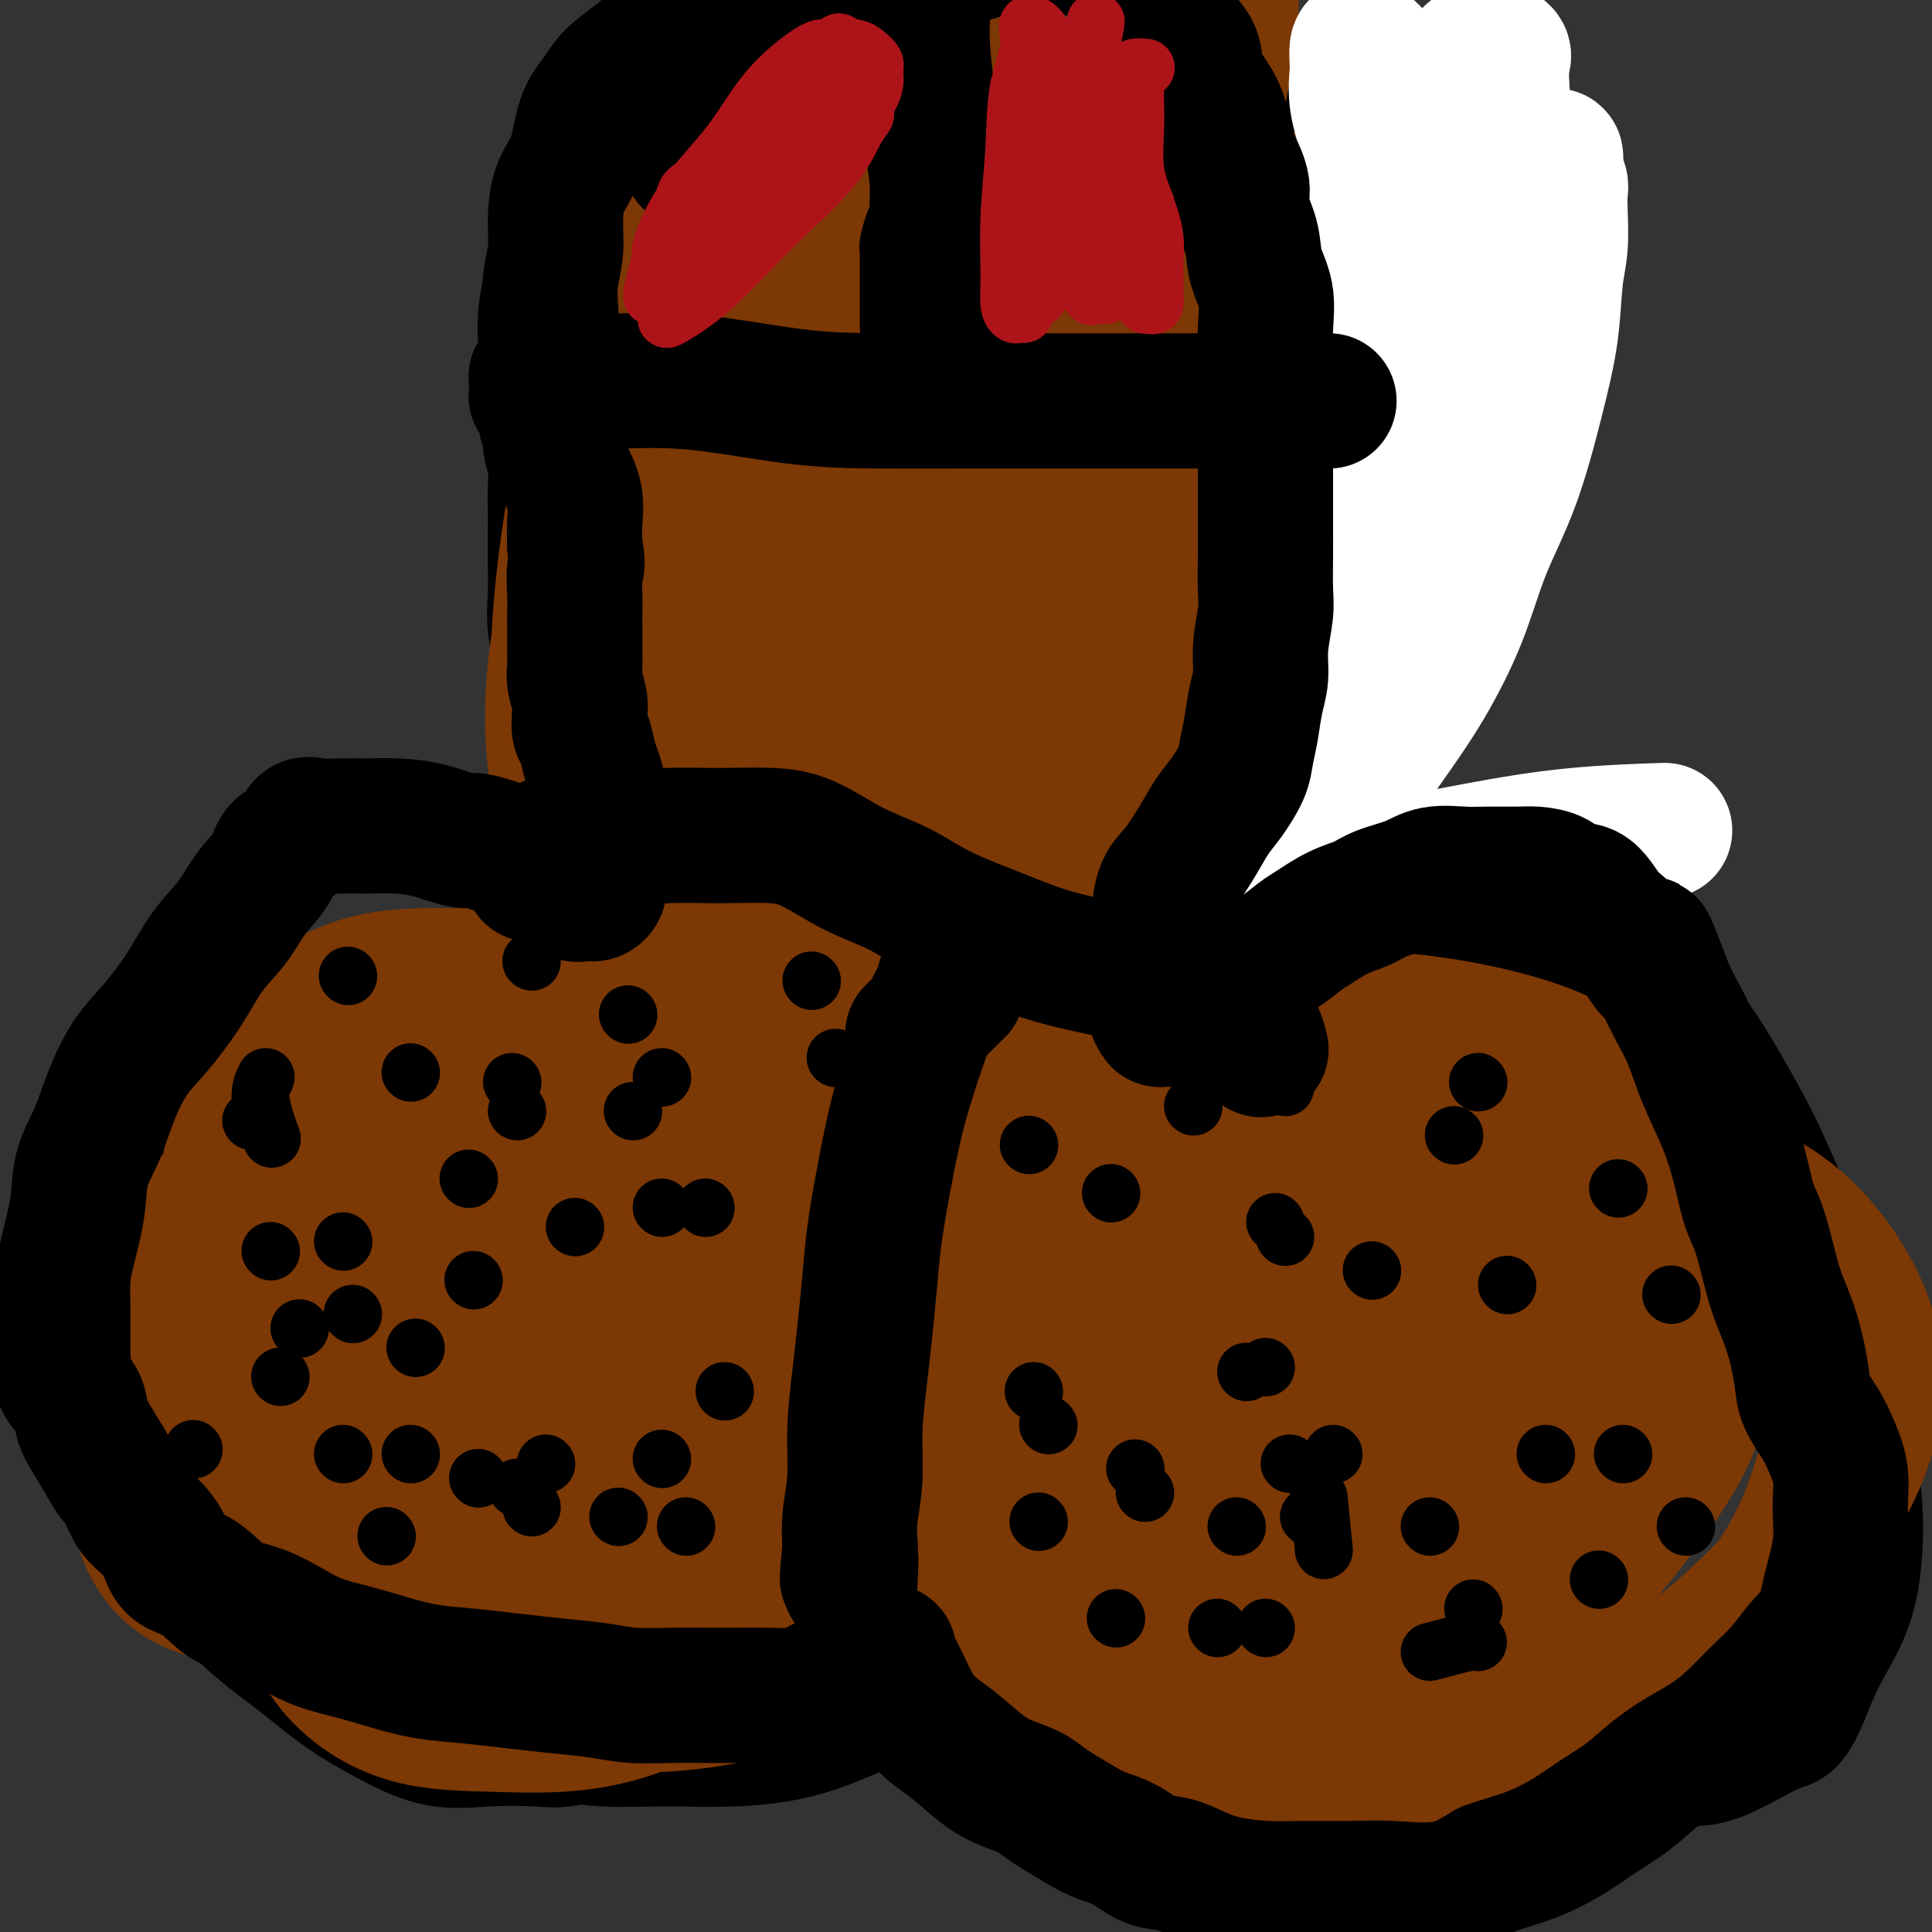 <svg viewBox='0 0 400 400' version='1.1' xmlns='http://www.w3.org/2000/svg' xmlns:xlink='http://www.w3.org/1999/xlink'><rect x="0" y="0" width="400" height="400" fill="#333333" stroke="none"/><g fill='none' stroke='#000000' stroke-width='28' stroke-linecap='round' stroke-linejoin='round'><path d='M134,356c-3.145,0.437 -6.289,0.874 -8,1c-1.711,0.126 -1.987,-0.058 -2,0c-0.013,0.058 0.237,0.358 -1,1c-1.237,0.642 -3.961,1.626 -6,2c-2.039,0.374 -3.393,0.139 -6,0c-2.607,-0.139 -6.468,-0.184 -10,0c-3.532,0.184 -6.735,0.595 -10,0c-3.265,-0.595 -6.593,-2.195 -10,-4c-3.407,-1.805 -6.893,-3.815 -10,-6c-3.107,-2.185 -5.835,-4.545 -9,-7c-3.165,-2.455 -6.769,-5.005 -10,-8c-3.231,-2.995 -6.091,-6.436 -9,-10c-2.909,-3.564 -5.867,-7.250 -8,-11c-2.133,-3.750 -3.439,-7.565 -5,-11c-1.561,-3.435 -3.375,-6.490 -4,-10c-0.625,-3.510 -0.062,-7.475 0,-11c0.062,-3.525 -0.379,-6.611 0,-10c0.379,-3.389 1.578,-7.081 3,-11c1.422,-3.919 3.067,-8.063 5,-12c1.933,-3.937 4.153,-7.665 7,-11c2.847,-3.335 6.321,-6.277 10,-9c3.679,-2.723 7.563,-5.229 11,-7c3.437,-1.771 6.429,-2.809 10,-4c3.571,-1.191 7.722,-2.536 12,-3c4.278,-0.464 8.682,-0.047 13,0c4.318,0.047 8.549,-0.276 13,0c4.451,0.276 9.121,1.151 14,2c4.879,0.849 9.965,1.671 15,3c5.035,1.329 10.017,3.164 15,5'/><path d='M154,225c9.389,2.751 10.862,4.628 14,7c3.138,2.372 7.940,5.240 12,8c4.060,2.760 7.379,5.413 11,9c3.621,3.587 7.543,8.108 11,12c3.457,3.892 6.447,7.155 9,11c2.553,3.845 4.669,8.273 6,12c1.331,3.727 1.876,6.752 2,10c0.124,3.248 -0.172,6.720 0,10c0.172,3.280 0.814,6.368 0,10c-0.814,3.632 -3.082,7.809 -6,12c-2.918,4.191 -6.487,8.395 -10,12c-3.513,3.605 -6.972,6.612 -11,9c-4.028,2.388 -8.626,4.158 -13,6c-4.374,1.842 -8.525,3.758 -13,5c-4.475,1.242 -9.274,1.812 -14,2c-4.726,0.188 -9.379,-0.006 -14,0c-4.621,0.006 -9.211,0.211 -13,0c-3.789,-0.211 -6.777,-0.838 -10,-2c-3.223,-1.162 -6.681,-2.858 -9,-4c-2.319,-1.142 -3.498,-1.729 -5,-3c-1.502,-1.271 -3.328,-3.227 -4,-5c-0.672,-1.773 -0.192,-3.364 0,-4c0.192,-0.636 0.096,-0.318 0,0'/><path d='M215,255c-0.843,-1.719 -1.685,-3.438 -2,-6c-0.315,-2.562 -0.102,-5.969 0,-8c0.102,-2.031 0.091,-2.688 0,-4c-0.091,-1.312 -0.264,-3.280 0,-5c0.264,-1.720 0.965,-3.193 2,-5c1.035,-1.807 2.404,-3.947 4,-6c1.596,-2.053 3.418,-4.020 6,-6c2.582,-1.980 5.922,-3.974 9,-6c3.078,-2.026 5.894,-4.084 9,-6c3.106,-1.916 6.504,-3.690 10,-5c3.496,-1.310 7.091,-2.156 11,-3c3.909,-0.844 8.131,-1.685 12,-2c3.869,-0.315 7.383,-0.103 11,0c3.617,0.103 7.335,0.096 11,0c3.665,-0.096 7.276,-0.281 11,0c3.724,0.281 7.562,1.029 11,2c3.438,0.971 6.477,2.166 10,4c3.523,1.834 7.529,4.306 11,7c3.471,2.694 6.406,5.610 9,9c2.594,3.390 4.846,7.253 7,11c2.154,3.747 4.209,7.376 6,11c1.791,3.624 3.316,7.243 5,11c1.684,3.757 3.526,7.652 5,12c1.474,4.348 2.581,9.150 4,13c1.419,3.850 3.152,6.748 4,10c0.848,3.252 0.812,6.859 1,10c0.188,3.141 0.599,5.817 1,9c0.401,3.183 0.793,6.872 1,10c0.207,3.128 0.231,5.694 0,9c-0.231,3.306 -0.716,7.352 -2,11c-1.284,3.648 -3.367,6.900 -5,10c-1.633,3.100 -2.817,6.050 -4,9'/><path d='M373,351c-2.452,5.809 -3.083,5.330 -5,6c-1.917,0.670 -5.120,2.489 -8,4c-2.880,1.511 -5.435,2.714 -8,3c-2.565,0.286 -5.139,-0.345 -9,0c-3.861,0.345 -9.010,1.665 -14,2c-4.990,0.335 -9.823,-0.317 -15,0c-5.177,0.317 -10.700,1.602 -16,2c-5.300,0.398 -10.376,-0.089 -15,0c-4.624,0.089 -8.794,0.756 -13,1c-4.206,0.244 -8.448,0.064 -13,0c-4.552,-0.064 -9.413,-0.013 -13,0c-3.587,0.013 -5.900,-0.012 -9,0c-3.100,0.012 -6.988,0.062 -10,-1c-3.012,-1.062 -5.147,-3.235 -7,-5c-1.853,-1.765 -3.425,-3.123 -5,-6c-1.575,-2.877 -3.155,-7.275 -4,-11c-0.845,-3.725 -0.956,-6.779 -1,-8c-0.044,-1.221 -0.022,-0.611 0,0'/><path d='M139,207c-1.989,-2.579 -3.977,-5.157 -5,-7c-1.023,-1.843 -1.080,-2.949 -1,-4c0.080,-1.051 0.298,-2.045 0,-3c-0.298,-0.955 -1.112,-1.871 -2,-4c-0.888,-2.129 -1.851,-5.470 -3,-9c-1.149,-3.530 -2.483,-7.250 -4,-11c-1.517,-3.750 -3.215,-7.530 -4,-11c-0.785,-3.470 -0.655,-6.628 -1,-10c-0.345,-3.372 -1.164,-6.957 -2,-10c-0.836,-3.043 -1.688,-5.545 -2,-8c-0.312,-2.455 -0.084,-4.865 0,-7c0.084,-2.135 0.024,-3.996 0,-6c-0.024,-2.004 -0.010,-4.152 0,-6c0.010,-1.848 0.018,-3.396 0,-5c-0.018,-1.604 -0.061,-3.264 0,-5c0.061,-1.736 0.227,-3.547 0,-5c-0.227,-1.453 -0.845,-2.547 -1,-4c-0.155,-1.453 0.154,-3.263 0,-5c-0.154,-1.737 -0.769,-3.400 -1,-5c-0.231,-1.600 -0.077,-3.136 0,-5c0.077,-1.864 0.079,-4.058 0,-6c-0.079,-1.942 -0.238,-3.634 0,-6c0.238,-2.366 0.872,-5.406 2,-8c1.128,-2.594 2.751,-4.741 4,-7c1.249,-2.259 2.125,-4.629 3,-7'/><path d='M122,43c1.911,-4.672 2.188,-5.351 3,-7c0.812,-1.649 2.159,-4.267 3,-6c0.841,-1.733 1.176,-2.581 2,-4c0.824,-1.419 2.137,-3.408 3,-5c0.863,-1.592 1.278,-2.788 2,-4c0.722,-1.212 1.753,-2.440 3,-4c1.247,-1.560 2.711,-3.453 4,-5c1.289,-1.547 2.403,-2.748 4,-4c1.597,-1.252 3.677,-2.554 6,-4c2.323,-1.446 4.889,-3.035 8,-5c3.111,-1.965 6.766,-4.305 10,-6c3.234,-1.695 6.047,-2.745 9,-4c2.953,-1.255 6.046,-2.715 9,-4c2.954,-1.285 5.770,-2.395 9,-3c3.230,-0.605 6.876,-0.705 10,-1c3.124,-0.295 5.727,-0.784 8,-1c2.273,-0.216 4.215,-0.161 7,0c2.785,0.161 6.411,0.426 9,1c2.589,0.574 4.139,1.458 6,3c1.861,1.542 4.033,3.743 6,6c1.967,2.257 3.728,4.570 5,7c1.272,2.430 2.053,4.976 3,8c0.947,3.024 2.058,6.527 3,10c0.942,3.473 1.714,6.917 2,11c0.286,4.083 0.087,8.806 0,13c-0.087,4.194 -0.061,7.858 0,13c0.061,5.142 0.157,11.762 0,17c-0.157,5.238 -0.568,9.095 -1,14c-0.432,4.905 -0.886,10.859 -1,16c-0.114,5.141 0.110,9.469 0,14c-0.110,4.531 -0.555,9.266 -1,14'/><path d='M253,123c-0.789,17.951 -1.261,12.328 -2,13c-0.739,0.672 -1.746,7.639 -3,13c-1.254,5.361 -2.755,9.115 -4,13c-1.245,3.885 -2.232,7.900 -3,12c-0.768,4.100 -1.316,8.284 -2,12c-0.684,3.716 -1.503,6.966 -2,10c-0.497,3.034 -0.672,5.854 -1,9c-0.328,3.146 -0.809,6.619 -1,9c-0.191,2.381 -0.093,3.671 0,6c0.093,2.329 0.183,5.696 0,8c-0.183,2.304 -0.637,3.545 -1,5c-0.363,1.455 -0.636,3.122 -1,4c-0.364,0.878 -0.818,0.965 -1,1c-0.182,0.035 -0.091,0.017 0,0'/><path d='M111,78c2.338,-0.502 4.676,-1.004 8,-1c3.324,0.004 7.635,0.515 11,1c3.365,0.485 5.785,0.945 8,1c2.215,0.055 4.225,-0.296 9,0c4.775,0.296 12.314,1.238 19,2c6.686,0.762 12.518,1.345 18,2c5.482,0.655 10.613,1.382 16,2c5.387,0.618 11.029,1.126 16,2c4.971,0.874 9.270,2.115 13,3c3.730,0.885 6.892,1.414 10,2c3.108,0.586 6.163,1.229 9,2c2.837,0.771 5.456,1.669 8,2c2.544,0.331 5.013,0.095 6,0c0.987,-0.095 0.494,-0.047 0,0'/><path d='M194,0c-0.813,1.817 -1.626,3.633 -2,6c-0.374,2.367 -0.311,5.284 0,7c0.311,1.716 0.868,2.231 1,3c0.132,0.769 -0.161,1.793 0,4c0.161,2.207 0.776,5.598 1,9c0.224,3.402 0.057,6.815 0,10c-0.057,3.185 -0.004,6.141 0,9c0.004,2.859 -0.041,5.620 0,8c0.041,2.380 0.169,4.378 0,6c-0.169,1.622 -0.634,2.868 -1,4c-0.366,1.132 -0.634,2.149 -1,3c-0.366,0.851 -0.830,1.535 -1,2c-0.170,0.465 -0.046,0.712 0,1c0.046,0.288 0.012,0.616 0,1c-0.012,0.384 -0.004,0.824 0,1c0.004,0.176 0.002,0.088 0,0'/></g>
<g fill='none' stroke='#F47623' stroke-width='28' stroke-linecap='round' stroke-linejoin='round'><path d='M149,261c-3.027,-1.852 -6.054,-3.704 -8,-5c-1.946,-1.296 -2.813,-2.036 -4,-3c-1.187,-0.964 -2.696,-2.152 -6,-4c-3.304,-1.848 -8.404,-4.354 -13,-6c-4.596,-1.646 -8.686,-2.431 -13,-3c-4.314,-0.569 -8.850,-0.922 -13,-1c-4.150,-0.078 -7.915,0.120 -11,0c-3.085,-0.120 -5.492,-0.557 -8,0c-2.508,0.557 -5.119,2.107 -7,4c-1.881,1.893 -3.031,4.127 -4,7c-0.969,2.873 -1.755,6.385 -2,11c-0.245,4.615 0.051,10.333 1,16c0.949,5.667 2.552,11.284 5,16c2.448,4.716 5.741,8.532 9,12c3.259,3.468 6.485,6.590 10,9c3.515,2.410 7.320,4.109 12,6c4.680,1.891 10.234,3.973 16,5c5.766,1.027 11.743,0.999 18,1c6.257,0.001 12.792,0.032 19,0c6.208,-0.032 12.088,-0.129 17,-1c4.912,-0.871 8.856,-2.518 13,-5c4.144,-2.482 8.489,-5.798 11,-9c2.511,-3.202 3.188,-6.288 4,-10c0.812,-3.712 1.761,-8.050 2,-12c0.239,-3.950 -0.230,-7.511 -2,-11c-1.770,-3.489 -4.842,-6.904 -8,-10c-3.158,-3.096 -6.403,-5.871 -11,-9c-4.597,-3.129 -10.545,-6.612 -16,-9c-5.455,-2.388 -10.416,-3.682 -16,-5c-5.584,-1.318 -11.792,-2.659 -18,-4'/><path d='M126,241c-8.555,-1.349 -12.943,-0.223 -17,0c-4.057,0.223 -7.782,-0.459 -12,0c-4.218,0.459 -8.928,2.059 -12,5c-3.072,2.941 -4.505,7.222 -6,11c-1.495,3.778 -3.053,7.054 -4,11c-0.947,3.946 -1.284,8.563 -1,13c0.284,4.437 1.189,8.695 3,13c1.811,4.305 4.526,8.657 8,12c3.474,3.343 7.705,5.678 12,8c4.295,2.322 8.652,4.630 13,6c4.348,1.370 8.686,1.801 14,2c5.314,0.199 11.605,0.167 17,-1c5.395,-1.167 9.894,-3.469 14,-6c4.106,-2.531 7.820,-5.291 11,-8c3.180,-2.709 5.825,-5.365 7,-9c1.175,-3.635 0.879,-8.248 1,-12c0.121,-3.752 0.659,-6.645 0,-10c-0.659,-3.355 -2.515,-7.174 -5,-11c-2.485,-3.826 -5.600,-7.660 -10,-12c-4.400,-4.340 -10.084,-9.186 -16,-13c-5.916,-3.814 -12.062,-6.595 -19,-8c-6.938,-1.405 -14.667,-1.435 -21,-1c-6.333,0.435 -11.269,1.335 -16,3c-4.731,1.665 -9.257,4.097 -13,7c-3.743,2.903 -6.702,6.279 -9,10c-2.298,3.721 -3.936,7.789 -5,12c-1.064,4.211 -1.553,8.565 -2,13c-0.447,4.435 -0.852,8.952 0,13c0.852,4.048 2.960,7.628 6,11c3.040,3.372 7.011,6.535 11,9c3.989,2.465 7.994,4.233 12,6'/><path d='M87,315c6.118,2.937 9.915,2.779 15,3c5.085,0.221 11.460,0.821 17,0c5.540,-0.821 10.244,-3.064 15,-5c4.756,-1.936 9.563,-3.564 14,-6c4.437,-2.436 8.505,-5.679 12,-9c3.495,-3.321 6.416,-6.718 8,-10c1.584,-3.282 1.829,-6.448 2,-10c0.171,-3.552 0.266,-7.488 -2,-11c-2.266,-3.512 -6.893,-6.599 -12,-10c-5.107,-3.401 -10.694,-7.116 -17,-10c-6.306,-2.884 -13.332,-4.938 -20,-6c-6.668,-1.062 -12.980,-1.134 -19,-1c-6.020,0.134 -11.749,0.472 -16,3c-4.251,2.528 -7.025,7.245 -9,11c-1.975,3.755 -3.149,6.546 -4,11c-0.851,4.454 -1.377,10.570 -1,16c0.377,5.430 1.656,10.176 4,15c2.344,4.824 5.752,9.728 9,14c3.248,4.272 6.335,7.911 10,11c3.665,3.089 7.908,5.627 12,7c4.092,1.373 8.033,1.581 12,2c3.967,0.419 7.960,1.050 13,1c5.040,-0.050 11.125,-0.779 16,-2c4.875,-1.221 8.538,-2.932 12,-6c3.462,-3.068 6.721,-7.492 10,-11c3.279,-3.508 6.577,-6.098 8,-10c1.423,-3.902 0.973,-9.115 1,-14c0.027,-4.885 0.533,-9.444 0,-14c-0.533,-4.556 -2.105,-9.111 -5,-13c-2.895,-3.889 -7.113,-7.111 -12,-10c-4.887,-2.889 -10.444,-5.444 -16,-8'/><path d='M144,243c-7.487,-3.162 -12.204,-2.068 -18,-2c-5.796,0.068 -12.670,-0.892 -19,0c-6.330,0.892 -12.115,3.634 -17,7c-4.885,3.366 -8.870,7.354 -13,11c-4.130,3.646 -8.404,6.950 -11,11c-2.596,4.050 -3.514,8.847 -4,13c-0.486,4.153 -0.541,7.661 0,11c0.541,3.339 1.676,6.507 4,9c2.324,2.493 5.836,4.310 9,6c3.164,1.690 5.980,3.252 10,4c4.020,0.748 9.243,0.682 14,1c4.757,0.318 9.046,1.019 14,0c4.954,-1.019 10.571,-3.760 15,-6c4.429,-2.240 7.669,-3.981 11,-7c3.331,-3.019 6.752,-7.316 9,-11c2.248,-3.684 3.322,-6.753 4,-10c0.678,-3.247 0.959,-6.670 1,-10c0.041,-3.330 -0.156,-6.567 -2,-10c-1.844,-3.433 -5.333,-7.062 -9,-10c-3.667,-2.938 -7.513,-5.183 -12,-7c-4.487,-1.817 -9.615,-3.204 -15,-4c-5.385,-0.796 -11.025,-1.001 -16,0c-4.975,1.001 -9.284,3.209 -13,6c-3.716,2.791 -6.840,6.167 -9,10c-2.160,3.833 -3.358,8.123 -4,12c-0.642,3.877 -0.729,7.340 0,11c0.729,3.660 2.273,7.517 5,11c2.727,3.483 6.638,6.593 11,9c4.362,2.407 9.174,4.109 14,5c4.826,0.891 9.664,0.969 14,1c4.336,0.031 8.168,0.016 12,0'/><path d='M129,304c5.476,-0.726 6.167,-3.042 8,-6c1.833,-2.958 4.810,-6.560 6,-8c1.190,-1.440 0.595,-0.720 0,0'/></g>
<g fill='none' stroke='#7C3805' stroke-width='28' stroke-linecap='round' stroke-linejoin='round'><path d='M156,231c-4.715,-2.519 -9.429,-5.038 -12,-6c-2.571,-0.962 -2.998,-0.368 -4,0c-1.002,0.368 -2.578,0.511 -5,1c-2.422,0.489 -5.688,1.323 -9,3c-3.312,1.677 -6.669,4.197 -10,6c-3.331,1.803 -6.634,2.891 -10,6c-3.366,3.109 -6.794,8.241 -9,12c-2.206,3.759 -3.189,6.145 -4,10c-0.811,3.855 -1.449,9.178 -2,13c-0.551,3.822 -1.016,6.144 0,9c1.016,2.856 3.513,6.247 6,9c2.487,2.753 4.965,4.870 8,7c3.035,2.130 6.626,4.274 11,6c4.374,1.726 9.530,3.035 15,4c5.470,0.965 11.252,1.585 17,2c5.748,0.415 11.461,0.625 16,0c4.539,-0.625 7.904,-2.087 11,-4c3.096,-1.913 5.921,-4.279 7,-7c1.079,-2.721 0.410,-5.799 0,-9c-0.410,-3.201 -0.563,-6.526 -2,-10c-1.437,-3.474 -4.159,-7.099 -8,-11c-3.841,-3.901 -8.802,-8.080 -14,-12c-5.198,-3.920 -10.634,-7.582 -17,-11c-6.366,-3.418 -13.663,-6.593 -21,-8c-7.337,-1.407 -14.716,-1.048 -21,-1c-6.284,0.048 -11.474,-0.217 -16,1c-4.526,1.217 -8.387,3.914 -12,7c-3.613,3.086 -6.979,6.559 -10,11c-3.021,4.441 -5.698,9.849 -7,16c-1.302,6.151 -1.229,13.043 -1,19c0.229,5.957 0.615,10.978 1,16'/><path d='M54,310c1.240,8.222 4.339,11.276 8,14c3.661,2.724 7.882,5.117 13,7c5.118,1.883 11.132,3.258 18,4c6.868,0.742 14.591,0.853 23,0c8.409,-0.853 17.506,-2.669 26,-5c8.494,-2.331 16.386,-5.176 23,-9c6.614,-3.824 11.950,-8.628 17,-13c5.050,-4.372 9.815,-8.313 12,-12c2.185,-3.687 1.790,-7.119 2,-11c0.210,-3.881 1.026,-8.212 0,-12c-1.026,-3.788 -3.894,-7.032 -8,-11c-4.106,-3.968 -9.450,-8.660 -15,-13c-5.550,-4.340 -11.307,-8.329 -18,-12c-6.693,-3.671 -14.323,-7.026 -23,-9c-8.677,-1.974 -18.400,-2.569 -26,-2c-7.600,0.569 -13.076,2.300 -18,5c-4.924,2.700 -9.296,6.368 -13,10c-3.704,3.632 -6.740,7.230 -8,11c-1.260,3.770 -0.743,7.714 -1,12c-0.257,4.286 -1.288,8.914 0,14c1.288,5.086 4.896,10.631 9,15c4.104,4.369 8.703,7.562 14,10c5.297,2.438 11.293,4.120 18,5c6.707,0.880 14.126,0.958 21,1c6.874,0.042 13.202,0.048 20,-1c6.798,-1.048 14.067,-3.151 20,-6c5.933,-2.849 10.532,-6.446 14,-10c3.468,-3.554 5.806,-7.066 7,-10c1.194,-2.934 1.245,-5.290 1,-8c-0.245,-2.710 -0.784,-5.774 -3,-9c-2.216,-3.226 -6.108,-6.613 -10,-10'/><path d='M177,255c-4.105,-3.418 -9.368,-6.962 -16,-11c-6.632,-4.038 -14.634,-8.570 -24,-12c-9.366,-3.430 -20.097,-5.757 -29,-7c-8.903,-1.243 -15.979,-1.403 -22,-1c-6.021,0.403 -10.986,1.368 -15,3c-4.014,1.632 -7.078,3.931 -9,6c-1.922,2.069 -2.702,3.909 -3,6c-0.298,2.091 -0.115,4.434 0,7c0.115,2.566 0.160,5.354 2,9c1.840,3.646 5.475,8.149 9,12c3.525,3.851 6.941,7.049 11,10c4.059,2.951 8.763,5.656 14,8c5.237,2.344 11.009,4.328 16,5c4.991,0.672 9.200,0.032 14,0c4.800,-0.032 10.190,0.544 15,0c4.810,-0.544 9.041,-2.210 13,-4c3.959,-1.790 7.648,-3.705 11,-6c3.352,-2.295 6.367,-4.969 8,-8c1.633,-3.031 1.882,-6.418 2,-10c0.118,-3.582 0.104,-7.358 0,-11c-0.104,-3.642 -0.298,-7.149 -2,-11c-1.702,-3.851 -4.912,-8.047 -8,-12c-3.088,-3.953 -6.055,-7.662 -10,-11c-3.945,-3.338 -8.870,-6.304 -14,-9c-5.130,-2.696 -10.467,-5.120 -16,-6c-5.533,-0.880 -11.264,-0.214 -17,0c-5.736,0.214 -11.479,-0.023 -17,0c-5.521,0.023 -10.820,0.305 -16,2c-5.180,1.695 -10.241,4.802 -14,8c-3.759,3.198 -6.217,6.485 -8,11c-1.783,4.515 -2.892,10.257 -4,16'/><path d='M48,239c-1.124,5.814 -1.933,12.350 0,18c1.933,5.650 6.607,10.413 11,15c4.393,4.587 8.506,8.996 13,12c4.494,3.004 9.369,4.603 15,6c5.631,1.397 12.019,2.591 18,3c5.981,0.409 11.556,0.032 17,0c5.444,-0.032 10.755,0.282 16,-1c5.245,-1.282 10.422,-4.162 15,-7c4.578,-2.838 8.557,-5.636 11,-9c2.443,-3.364 3.350,-7.293 4,-11c0.650,-3.707 1.042,-7.192 1,-11c-0.042,-3.808 -0.518,-7.938 -3,-11c-2.482,-3.062 -6.971,-5.055 -12,-7c-5.029,-1.945 -10.597,-3.844 -17,-5c-6.403,-1.156 -13.640,-1.571 -20,0c-6.360,1.571 -11.843,5.128 -17,9c-5.157,3.872 -9.990,8.059 -13,14c-3.010,5.941 -4.199,13.637 -5,21c-0.801,7.363 -1.216,14.392 0,21c1.216,6.608 4.063,12.795 8,18c3.937,5.205 8.963,9.426 14,12c5.037,2.574 10.086,3.499 15,4c4.914,0.501 9.694,0.578 15,0c5.306,-0.578 11.137,-1.812 17,-5c5.863,-3.188 11.757,-8.329 17,-13c5.243,-4.671 9.835,-8.871 12,-13c2.165,-4.129 1.903,-8.186 2,-12c0.097,-3.814 0.552,-7.383 -1,-11c-1.552,-3.617 -5.110,-7.281 -10,-11c-4.890,-3.719 -11.111,-7.491 -18,-10c-6.889,-2.509 -14.444,-3.754 -22,-5'/><path d='M131,250c-7.717,-0.923 -16.008,-0.729 -23,2c-6.992,2.729 -12.683,7.995 -17,14c-4.317,6.005 -7.260,12.750 -9,19c-1.740,6.250 -2.279,12.007 -2,18c0.279,5.993 1.374,12.223 4,17c2.626,4.777 6.782,8.102 13,12c6.218,3.898 14.499,8.371 23,11c8.501,2.629 17.223,3.415 26,4c8.777,0.585 17.609,0.968 26,-1c8.391,-1.968 16.342,-6.286 23,-11c6.658,-4.714 12.023,-9.823 16,-15c3.977,-5.177 6.567,-10.420 8,-16c1.433,-5.580 1.710,-11.495 1,-17c-0.710,-5.505 -2.407,-10.600 -6,-16c-3.593,-5.400 -9.080,-11.103 -16,-16c-6.920,-4.897 -15.272,-8.986 -24,-12c-8.728,-3.014 -17.833,-4.951 -27,-6c-9.167,-1.049 -18.397,-1.208 -27,1c-8.603,2.208 -16.580,6.785 -23,12c-6.420,5.215 -11.282,11.070 -15,17c-3.718,5.930 -6.293,11.935 -8,18c-1.707,6.065 -2.548,12.191 -3,19c-0.452,6.809 -0.515,14.300 2,21c2.515,6.700 7.608,12.608 14,17c6.392,4.392 14.083,7.268 22,9c7.917,1.732 16.060,2.321 25,2c8.940,-0.321 18.677,-1.550 27,-5c8.323,-3.450 15.231,-9.121 21,-15c5.769,-5.879 10.399,-11.968 13,-18c2.601,-6.032 3.172,-12.009 3,-17c-0.172,-4.991 -1.086,-8.995 -2,-13'/><path d='M196,285c-1.335,-6.430 -5.174,-7.506 -10,-9c-4.826,-1.494 -10.641,-3.406 -17,-5c-6.359,-1.594 -13.263,-2.871 -21,-3c-7.737,-0.129 -16.307,0.889 -24,4c-7.693,3.111 -14.507,8.313 -20,14c-5.493,5.687 -9.663,11.858 -12,17c-2.337,5.142 -2.840,9.256 -3,13c-0.160,3.744 0.024,7.120 2,9c1.976,1.880 5.744,2.265 10,3c4.256,0.735 9.001,1.820 15,0c5.999,-1.820 13.254,-6.544 20,-12c6.746,-5.456 12.984,-11.642 18,-18c5.016,-6.358 8.809,-12.888 11,-19c2.191,-6.112 2.779,-11.807 3,-16c0.221,-4.193 0.074,-6.882 -2,-9c-2.074,-2.118 -6.076,-3.663 -10,-5c-3.924,-1.337 -7.769,-2.467 -14,-2c-6.231,0.467 -14.847,2.532 -23,7c-8.153,4.468 -15.843,11.340 -22,19c-6.157,7.660 -10.782,16.110 -14,24c-3.218,7.890 -5.028,15.222 -6,21c-0.972,5.778 -1.106,10.002 0,14c1.106,3.998 3.453,7.768 8,10c4.547,2.232 11.295,2.925 19,3c7.705,0.075 16.369,-0.469 25,-3c8.631,-2.531 17.230,-7.047 25,-13c7.770,-5.953 14.712,-13.341 19,-20c4.288,-6.659 5.923,-12.589 7,-18c1.077,-5.411 1.598,-10.303 0,-15c-1.598,-4.697 -5.314,-9.199 -10,-13c-4.686,-3.801 -10.343,-6.900 -16,-10'/><path d='M154,253c-6.123,-2.745 -13.429,-4.606 -22,-6c-8.571,-1.394 -18.406,-2.321 -26,-1c-7.594,1.321 -12.948,4.891 -18,10c-5.052,5.109 -9.802,11.758 -14,20c-4.198,8.242 -7.844,18.078 -10,27c-2.156,8.922 -2.822,16.929 -2,24c0.822,7.071 3.132,13.205 7,18c3.868,4.795 9.293,8.250 15,10c5.707,1.750 11.697,1.795 19,2c7.303,0.205 15.919,0.570 25,-2c9.081,-2.570 18.626,-8.075 27,-14c8.374,-5.925 15.577,-12.271 22,-19c6.423,-6.729 12.066,-13.842 15,-20c2.934,-6.158 3.160,-11.360 2,-17c-1.160,-5.640 -3.708,-11.718 -8,-17c-4.292,-5.282 -10.330,-9.769 -17,-14c-6.670,-4.231 -13.971,-8.206 -23,-11c-9.029,-2.794 -19.785,-4.407 -30,-5c-10.215,-0.593 -19.888,-0.167 -29,2c-9.112,2.167 -17.663,6.074 -25,10c-7.337,3.926 -13.459,7.872 -18,13c-4.541,5.128 -7.502,11.438 -9,19c-1.498,7.562 -1.532,16.376 1,24c2.532,7.624 7.632,14.056 14,20c6.368,5.944 14.005,11.398 22,14c7.995,2.602 16.350,2.353 25,2c8.650,-0.353 17.597,-0.810 26,-4c8.403,-3.190 16.263,-9.113 23,-15c6.737,-5.887 12.352,-11.739 16,-18c3.648,-6.261 5.328,-12.932 6,-19c0.672,-6.068 0.336,-11.534 0,-17'/><path d='M168,269c-1.324,-5.467 -4.634,-10.633 -9,-15c-4.366,-4.367 -9.786,-7.933 -16,-11c-6.214,-3.067 -13.220,-5.633 -21,-7c-7.780,-1.367 -16.333,-1.535 -25,-1c-8.667,0.535 -17.447,1.771 -26,6c-8.553,4.229 -16.878,11.450 -23,18c-6.122,6.550 -10.040,12.430 -13,19c-2.960,6.570 -4.962,13.829 -6,20c-1.038,6.171 -1.111,11.255 0,16c1.111,4.745 3.406,9.152 7,12c3.594,2.848 8.487,4.136 15,5c6.513,0.864 14.648,1.302 22,0c7.352,-1.302 13.922,-4.346 21,-9c7.078,-4.654 14.664,-10.919 20,-18c5.336,-7.081 8.421,-14.978 10,-22c1.579,-7.022 1.650,-13.168 1,-19c-0.650,-5.832 -2.022,-11.349 -5,-16c-2.978,-4.651 -7.561,-8.434 -12,-11c-4.439,-2.566 -8.734,-3.913 -14,-5c-5.266,-1.087 -11.502,-1.913 -18,-1c-6.498,0.913 -13.259,3.566 -19,7c-5.741,3.434 -10.464,7.648 -14,13c-3.536,5.352 -5.885,11.840 -7,18c-1.115,6.160 -0.995,11.990 0,17c0.995,5.010 2.865,9.198 6,13c3.135,3.802 7.536,7.216 11,9c3.464,1.784 5.990,1.938 7,2c1.010,0.062 0.505,0.031 0,0'/><path d='M260,224c0.450,-0.101 0.899,-0.201 -3,1c-3.899,1.201 -12.148,3.704 -17,6c-4.852,2.296 -6.309,4.384 -8,6c-1.691,1.616 -3.616,2.758 -7,6c-3.384,3.242 -8.229,8.582 -11,14c-2.771,5.418 -3.470,10.915 -4,17c-0.530,6.085 -0.891,12.760 0,20c0.891,7.240 3.034,15.046 7,22c3.966,6.954 9.753,13.055 16,18c6.247,4.945 12.952,8.733 20,11c7.048,2.267 14.440,3.013 22,3c7.560,-0.013 15.289,-0.785 23,-3c7.711,-2.215 15.403,-5.874 22,-11c6.597,-5.126 12.100,-11.718 17,-18c4.900,-6.282 9.198,-12.255 12,-18c2.802,-5.745 4.107,-11.262 5,-17c0.893,-5.738 1.373,-11.697 0,-18c-1.373,-6.303 -4.598,-12.949 -8,-19c-3.402,-6.051 -6.980,-11.505 -11,-16c-4.020,-4.495 -8.483,-8.029 -17,-11c-8.517,-2.971 -21.087,-5.378 -32,-6c-10.913,-0.622 -20.168,0.543 -29,4c-8.832,3.457 -17.240,9.208 -24,16c-6.760,6.792 -11.870,14.626 -16,23c-4.130,8.374 -7.278,17.287 -9,27c-1.722,9.713 -2.017,20.226 -1,30c1.017,9.774 3.346,18.808 10,27c6.654,8.192 17.633,15.541 28,20c10.367,4.459 20.123,6.029 30,7c9.877,0.971 19.874,1.343 29,0c9.126,-1.343 17.380,-4.400 26,-9c8.620,-4.600 17.606,-10.743 25,-17c7.394,-6.257 13.197,-12.629 19,-19'/><path d='M374,320c5.480,-6.807 9.679,-14.326 12,-21c2.321,-6.674 2.763,-12.505 2,-18c-0.763,-5.495 -2.732,-10.654 -6,-16c-3.268,-5.346 -7.835,-10.880 -14,-15c-6.165,-4.120 -13.928,-6.826 -23,-9c-9.072,-2.174 -19.454,-3.817 -30,-4c-10.546,-0.183 -21.255,1.094 -33,4c-11.745,2.906 -24.525,7.442 -36,14c-11.475,6.558 -21.643,15.137 -29,23c-7.357,7.863 -11.901,15.009 -15,23c-3.099,7.991 -4.752,16.826 -5,25c-0.248,8.174 0.908,15.688 5,22c4.092,6.312 11.120,11.421 20,15c8.880,3.579 19.611,5.629 31,7c11.389,1.371 23.434,2.065 35,1c11.566,-1.065 22.651,-3.888 33,-8c10.349,-4.112 19.961,-9.513 28,-16c8.039,-6.487 14.506,-14.062 19,-21c4.494,-6.938 7.015,-13.241 9,-20c1.985,-6.759 3.434,-13.974 3,-21c-0.434,-7.026 -2.753,-13.863 -7,-20c-4.247,-6.137 -10.424,-11.573 -17,-16c-6.576,-4.427 -13.551,-7.843 -22,-10c-8.449,-2.157 -18.371,-3.054 -28,-2c-9.629,1.054 -18.965,4.058 -28,8c-9.035,3.942 -17.770,8.822 -26,15c-8.230,6.178 -15.954,13.653 -21,21c-5.046,7.347 -7.414,14.567 -9,21c-1.586,6.433 -2.388,12.078 -1,18c1.388,5.922 4.968,12.121 10,16c5.032,3.879 11.516,5.440 18,7'/><path d='M249,343c7.457,1.608 17.098,2.126 26,1c8.902,-1.126 17.064,-3.898 25,-8c7.936,-4.102 15.646,-9.533 22,-16c6.354,-6.467 11.350,-13.968 15,-21c3.650,-7.032 5.952,-13.594 7,-20c1.048,-6.406 0.840,-12.655 0,-18c-0.840,-5.345 -2.314,-9.787 -5,-12c-2.686,-2.213 -6.584,-2.198 -12,-3c-5.416,-0.802 -12.349,-2.423 -20,0c-7.651,2.423 -16.020,8.890 -23,16c-6.980,7.110 -12.573,14.865 -17,23c-4.427,8.135 -7.689,16.651 -9,25c-1.311,8.349 -0.671,16.530 -1,22c-0.329,5.470 -1.627,8.229 0,10c1.627,1.771 6.180,2.553 12,2c5.820,-0.553 12.906,-2.442 20,-7c7.094,-4.558 14.196,-11.785 21,-19c6.804,-7.215 13.310,-14.418 18,-22c4.690,-7.582 7.564,-15.541 9,-23c1.436,-7.459 1.434,-14.417 1,-21c-0.434,-6.583 -1.299,-12.792 -4,-17c-2.701,-4.208 -7.239,-6.417 -13,-8c-5.761,-1.583 -12.745,-2.540 -21,-1c-8.255,1.540 -17.781,5.579 -26,11c-8.219,5.421 -15.133,12.225 -21,19c-5.867,6.775 -10.688,13.520 -14,20c-3.312,6.480 -5.114,12.695 -6,18c-0.886,5.305 -0.856,9.700 1,13c1.856,3.300 5.538,5.504 11,7c5.462,1.496 12.703,2.285 21,1c8.297,-1.285 17.648,-4.642 27,-8'/><path d='M293,307c8.388,-3.553 15.856,-8.434 22,-14c6.144,-5.566 10.962,-11.816 15,-17c4.038,-5.184 7.295,-9.302 9,-13c1.705,-3.698 1.857,-6.977 1,-9c-0.857,-2.023 -2.722,-2.789 -6,-3c-3.278,-0.211 -7.970,0.133 -13,2c-5.030,1.867 -10.397,5.257 -16,10c-5.603,4.743 -11.442,10.840 -16,17c-4.558,6.160 -7.835,12.384 -10,18c-2.165,5.616 -3.216,10.626 -4,14c-0.784,3.374 -1.300,5.113 0,6c1.300,0.887 4.414,0.924 9,0c4.586,-0.924 10.642,-2.807 16,-7c5.358,-4.193 10.018,-10.694 15,-18c4.982,-7.306 10.287,-15.417 13,-22c2.713,-6.583 2.835,-11.637 3,-15c0.165,-3.363 0.373,-5.034 -2,-6c-2.373,-0.966 -7.328,-1.227 -13,-1c-5.672,0.227 -12.060,0.941 -19,4c-6.940,3.059 -14.432,8.462 -21,14c-6.568,5.538 -12.213,11.211 -16,17c-3.787,5.789 -5.717,11.694 -7,17c-1.283,5.306 -1.921,10.014 -1,14c0.921,3.986 3.399,7.250 8,9c4.601,1.750 11.326,1.985 19,2c7.674,0.015 16.299,-0.189 25,-3c8.701,-2.811 17.478,-8.228 25,-14c7.522,-5.772 13.789,-11.898 18,-18c4.211,-6.102 6.364,-12.181 8,-17c1.636,-4.819 2.753,-8.377 2,-11c-0.753,-2.623 -3.377,-4.312 -6,-6'/><path d='M351,257c-3.286,-1.153 -8.502,-1.034 -14,0c-5.498,1.034 -11.278,2.984 -17,6c-5.722,3.016 -11.386,7.099 -17,12c-5.614,4.901 -11.179,10.622 -15,17c-3.821,6.378 -5.898,13.415 -7,20c-1.102,6.585 -1.228,12.720 -1,17c0.228,4.280 0.812,6.706 3,8c2.188,1.294 5.981,1.458 10,0c4.019,-1.458 8.264,-4.537 13,-9c4.736,-4.463 9.963,-10.310 14,-16c4.037,-5.690 6.883,-11.222 9,-18c2.117,-6.778 3.504,-14.801 4,-22c0.496,-7.199 0.099,-13.575 -2,-18c-2.099,-4.425 -5.901,-6.901 -11,-9c-5.099,-2.099 -11.495,-3.822 -18,-4c-6.505,-0.178 -13.118,1.189 -20,5c-6.882,3.811 -14.032,10.068 -20,17c-5.968,6.932 -10.755,14.540 -15,22c-4.245,7.460 -7.950,14.770 -10,21c-2.050,6.230 -2.446,11.378 -3,16c-0.554,4.622 -1.267,8.716 -1,12c0.267,3.284 1.514,5.756 4,8c2.486,2.244 6.213,4.259 10,6c3.787,1.741 7.635,3.210 11,4c3.365,0.790 6.247,0.903 8,1c1.753,0.097 2.379,0.179 3,-1c0.621,-1.179 1.238,-3.620 0,-7c-1.238,-3.380 -4.332,-7.700 -8,-12c-3.668,-4.300 -7.911,-8.581 -13,-12c-5.089,-3.419 -11.026,-5.977 -17,-9c-5.974,-3.023 -11.987,-6.512 -18,-10'/><path d='M213,302c-8.474,-4.404 -12.159,-5.915 -16,-8c-3.841,-2.085 -7.839,-4.744 -12,-8c-4.161,-3.256 -8.484,-7.110 -12,-11c-3.516,-3.890 -6.224,-7.818 -9,-12c-2.776,-4.182 -5.621,-8.619 -8,-13c-2.379,-4.381 -4.291,-8.707 -6,-13c-1.709,-4.293 -3.214,-8.553 -4,-13c-0.786,-4.447 -0.855,-9.080 -1,-14c-0.145,-4.920 -0.368,-10.127 -1,-15c-0.632,-4.873 -1.673,-9.413 -2,-14c-0.327,-4.587 0.062,-9.222 0,-14c-0.062,-4.778 -0.574,-9.699 -1,-14c-0.426,-4.301 -0.765,-7.983 -1,-11c-0.235,-3.017 -0.364,-5.368 -1,-8c-0.636,-2.632 -1.778,-5.545 -2,-8c-0.222,-2.455 0.477,-4.454 0,-6c-0.477,-1.546 -2.129,-2.640 -3,-4c-0.871,-1.360 -0.961,-2.986 -1,-4c-0.039,-1.014 -0.029,-1.415 0,-2c0.029,-0.585 0.076,-1.354 0,-1c-0.076,0.354 -0.274,1.832 1,4c1.274,2.168 4.019,5.027 6,9c1.981,3.973 3.199,9.060 5,14c1.801,4.940 4.185,9.731 6,15c1.815,5.269 3.061,11.014 4,16c0.939,4.986 1.571,9.213 2,13c0.429,3.787 0.654,7.135 1,10c0.346,2.865 0.813,5.247 1,7c0.187,1.753 0.093,2.876 0,4'/><path d='M159,201c1.178,7.836 0.123,2.425 0,1c-0.123,-1.425 0.688,1.137 1,0c0.312,-1.137 0.126,-5.972 0,-10c-0.126,-4.028 -0.193,-7.250 0,-12c0.193,-4.750 0.644,-11.030 0,-17c-0.644,-5.970 -2.383,-11.631 -4,-17c-1.617,-5.369 -3.112,-10.445 -4,-15c-0.888,-4.555 -1.170,-8.590 -2,-13c-0.830,-4.410 -2.210,-9.197 -3,-13c-0.790,-3.803 -0.992,-6.622 -1,-9c-0.008,-2.378 0.178,-4.313 0,-3c-0.178,1.313 -0.719,5.875 0,11c0.719,5.125 2.700,10.815 4,17c1.300,6.185 1.921,12.867 3,20c1.079,7.133 2.617,14.717 4,22c1.383,7.283 2.612,14.265 4,20c1.388,5.735 2.934,10.224 4,14c1.066,3.776 1.652,6.837 3,9c1.348,2.163 3.457,3.426 5,4c1.543,0.574 2.520,0.460 4,0c1.480,-0.460 3.464,-1.266 5,-5c1.536,-3.734 2.624,-10.397 4,-17c1.376,-6.603 3.039,-13.146 4,-19c0.961,-5.854 1.221,-11.019 2,-16c0.779,-4.981 2.076,-9.780 4,-13c1.924,-3.220 4.474,-4.863 6,-6c1.526,-1.137 2.026,-1.768 3,-2c0.974,-0.232 2.421,-0.066 3,0c0.579,0.066 0.289,0.033 0,0'/><path d='M208,132c2.083,-0.831 1.290,1.090 1,4c-0.290,2.910 -0.077,6.809 0,12c0.077,5.191 0.018,11.676 -1,18c-1.018,6.324 -2.996,12.488 -5,18c-2.004,5.512 -4.033,10.372 -5,14c-0.967,3.628 -0.872,6.024 -1,8c-0.128,1.976 -0.479,3.531 0,4c0.479,0.469 1.788,-0.147 4,0c2.212,0.147 5.329,1.056 8,0c2.671,-1.056 4.897,-4.078 8,-8c3.103,-3.922 7.082,-8.743 10,-14c2.918,-5.257 4.774,-10.950 6,-16c1.226,-5.050 1.823,-9.456 2,-13c0.177,-3.544 -0.067,-6.225 0,-8c0.067,-1.775 0.444,-2.644 0,-3c-0.444,-0.356 -1.709,-0.198 -3,0c-1.291,0.198 -2.606,0.437 -5,4c-2.394,3.563 -5.865,10.452 -9,17c-3.135,6.548 -5.934,12.756 -9,19c-3.066,6.244 -6.401,12.523 -9,18c-2.599,5.477 -4.463,10.150 -6,14c-1.537,3.850 -2.746,6.875 -4,9c-1.254,2.125 -2.552,3.350 -3,4c-0.448,0.650 -0.044,0.724 0,1c0.044,0.276 -0.270,0.754 1,0c1.270,-0.754 4.125,-2.742 7,-7c2.875,-4.258 5.770,-10.787 9,-17c3.230,-6.213 6.794,-12.109 10,-19c3.206,-6.891 6.056,-14.778 8,-22c1.944,-7.222 2.984,-13.778 4,-19c1.016,-5.222 2.008,-9.111 3,-13'/><path d='M229,137c2.726,-9.964 2.043,-7.873 2,-9c-0.043,-1.127 0.556,-5.473 1,-8c0.444,-2.527 0.733,-3.236 1,-4c0.267,-0.764 0.513,-1.583 0,-2c-0.513,-0.417 -1.786,-0.433 -4,1c-2.214,1.433 -5.370,4.315 -9,8c-3.630,3.685 -7.734,8.171 -12,12c-4.266,3.829 -8.695,6.999 -13,10c-4.305,3.001 -8.487,5.834 -13,8c-4.513,2.166 -9.356,3.666 -13,5c-3.644,1.334 -6.090,2.503 -8,3c-1.910,0.497 -3.285,0.321 -3,0c0.285,-0.321 2.231,-0.789 6,-3c3.769,-2.211 9.361,-6.167 15,-11c5.639,-4.833 11.323,-10.542 16,-17c4.677,-6.458 8.346,-13.664 11,-20c2.654,-6.336 4.293,-11.804 5,-16c0.707,-4.196 0.484,-7.122 0,-10c-0.484,-2.878 -1.228,-5.707 -3,-8c-1.772,-2.293 -4.572,-4.048 -7,-5c-2.428,-0.952 -4.485,-1.101 -7,-1c-2.515,0.101 -5.487,0.452 -10,4c-4.513,3.548 -10.567,10.291 -16,18c-5.433,7.709 -10.246,16.382 -13,24c-2.754,7.618 -3.448,14.179 -4,20c-0.552,5.821 -0.962,10.900 -1,15c-0.038,4.100 0.298,7.219 1,9c0.702,1.781 1.772,2.223 4,2c2.228,-0.223 5.614,-1.112 9,-2'/><path d='M164,160c3.767,-2.567 6.686,-8.983 10,-16c3.314,-7.017 7.024,-14.635 10,-24c2.976,-9.365 5.217,-20.478 7,-30c1.783,-9.522 3.106,-17.452 4,-25c0.894,-7.548 1.357,-14.715 2,-21c0.643,-6.285 1.464,-11.689 2,-16c0.536,-4.311 0.786,-7.528 1,-11c0.214,-3.472 0.391,-7.198 0,-9c-0.391,-1.802 -1.351,-1.681 -2,-2c-0.649,-0.319 -0.987,-1.078 -3,0c-2.013,1.078 -5.702,3.994 -11,9c-5.298,5.006 -12.204,12.103 -18,20c-5.796,7.897 -10.483,16.593 -15,27c-4.517,10.407 -8.864,22.524 -12,33c-3.136,10.476 -5.061,19.310 -6,26c-0.939,6.690 -0.892,11.237 0,15c0.892,3.763 2.628,6.741 5,8c2.372,1.259 5.381,0.800 9,1c3.619,0.200 7.849,1.061 13,-1c5.151,-2.061 11.221,-7.044 17,-13c5.779,-5.956 11.265,-12.887 16,-21c4.735,-8.113 8.720,-17.409 12,-26c3.280,-8.591 5.855,-16.475 7,-24c1.145,-7.525 0.859,-14.689 1,-21c0.141,-6.311 0.710,-11.768 0,-16c-0.710,-4.232 -2.700,-7.238 -5,-9c-2.300,-1.762 -4.912,-2.279 -8,-3c-3.088,-0.721 -6.652,-1.647 -12,1c-5.348,2.647 -12.478,8.866 -20,16c-7.522,7.134 -15.435,15.181 -22,24c-6.565,8.819 -11.783,18.409 -17,28'/><path d='M129,80c-4.375,9.996 -6.814,20.985 -9,31c-2.186,10.015 -4.121,19.057 -5,27c-0.879,7.943 -0.704,14.786 0,20c0.704,5.214 1.935,8.798 4,11c2.065,2.202 4.965,3.020 9,4c4.035,0.980 9.207,2.121 15,0c5.793,-2.121 12.207,-7.505 18,-14c5.793,-6.495 10.965,-14.100 16,-23c5.035,-8.900 9.935,-19.094 13,-29c3.065,-9.906 4.296,-19.523 5,-28c0.704,-8.477 0.881,-15.814 1,-23c0.119,-7.186 0.181,-14.223 0,-20c-0.181,-5.777 -0.604,-10.295 -2,-15c-1.396,-4.705 -3.764,-9.596 -7,-13c-3.236,-3.404 -7.341,-5.322 -11,-7c-3.659,-1.678 -6.874,-3.115 -12,0c-5.126,3.115 -12.165,10.781 -18,20c-5.835,9.219 -10.466,19.990 -14,30c-3.534,10.010 -5.970,19.260 -8,28c-2.030,8.740 -3.654,16.970 -5,25c-1.346,8.030 -2.413,15.860 -3,24c-0.587,8.140 -0.696,16.588 0,24c0.696,7.412 2.195,13.786 4,19c1.805,5.214 3.917,9.266 6,12c2.083,2.734 4.138,4.149 7,5c2.862,0.851 6.531,1.139 10,-1c3.469,-2.139 6.739,-6.703 10,-13c3.261,-6.297 6.513,-14.327 9,-23c2.487,-8.673 4.208,-17.989 6,-28c1.792,-10.011 3.655,-20.717 5,-31c1.345,-10.283 2.173,-20.141 3,-30'/><path d='M176,62c2.522,-18.093 1.828,-18.827 3,-23c1.172,-4.173 4.210,-11.787 7,-18c2.790,-6.213 5.333,-11.025 7,-13c1.667,-1.975 2.458,-1.112 3,-1c0.542,0.112 0.835,-0.528 1,4c0.165,4.528 0.202,14.224 -1,25c-1.202,10.776 -3.644,22.634 -5,34c-1.356,11.366 -1.628,22.242 -2,33c-0.372,10.758 -0.846,21.398 -1,31c-0.154,9.602 0.012,18.164 1,26c0.988,7.836 2.799,14.944 6,20c3.201,5.056 7.794,8.059 13,10c5.206,1.941 11.026,2.820 18,2c6.974,-0.820 15.102,-3.339 23,-8c7.898,-4.661 15.566,-11.463 22,-19c6.434,-7.537 11.633,-15.807 17,-25c5.367,-9.193 10.902,-19.309 15,-30c4.098,-10.691 6.758,-21.958 8,-31c1.242,-9.042 1.065,-15.858 1,-21c-0.065,-5.142 -0.019,-8.609 -1,-11c-0.981,-2.391 -2.990,-3.705 -5,-5c-2.010,-1.295 -4.022,-2.572 -6,-3c-1.978,-0.428 -3.921,-0.008 -7,0c-3.079,0.008 -7.294,-0.395 -12,0c-4.706,0.395 -9.902,1.588 -15,4c-5.098,2.412 -10.099,6.043 -15,12c-4.901,5.957 -9.703,14.240 -14,22c-4.297,7.760 -8.090,14.998 -11,22c-2.910,7.002 -4.937,13.770 -7,21c-2.063,7.230 -4.161,14.923 -6,22c-1.839,7.077 -3.420,13.539 -5,20'/><path d='M208,162c-3.583,12.932 -3.541,13.764 -4,18c-0.459,4.236 -1.420,11.878 -2,17c-0.580,5.122 -0.780,7.725 -1,10c-0.220,2.275 -0.458,4.222 0,4c0.458,-0.222 1.614,-2.614 3,-8c1.386,-5.386 3.003,-13.765 5,-23c1.997,-9.235 4.376,-19.324 6,-31c1.624,-11.676 2.493,-24.939 4,-38c1.507,-13.061 3.650,-25.922 6,-38c2.350,-12.078 4.906,-23.374 7,-33c2.094,-9.626 3.725,-17.581 5,-24c1.275,-6.419 2.195,-11.302 3,-15c0.805,-3.698 1.496,-6.211 2,-8c0.504,-1.789 0.822,-2.856 1,-2c0.178,0.856 0.215,3.634 0,10c-0.215,6.366 -0.684,16.321 -2,29c-1.316,12.679 -3.481,28.081 -6,44c-2.519,15.919 -5.393,32.355 -8,48c-2.607,15.645 -4.946,30.499 -7,44c-2.054,13.501 -3.823,25.650 -5,36c-1.177,10.350 -1.760,18.901 -2,27c-0.240,8.099 -0.135,15.747 0,19c0.135,3.253 0.300,2.113 1,2c0.700,-0.113 1.934,0.803 4,-3c2.066,-3.803 4.965,-12.326 8,-23c3.035,-10.674 6.205,-23.500 9,-36c2.795,-12.500 5.214,-24.673 9,-37c3.786,-12.327 8.939,-24.808 13,-35c4.061,-10.192 7.031,-18.096 10,-26'/><path d='M267,90c5.068,-13.585 6.239,-17.046 8,-22c1.761,-4.954 4.113,-11.401 5,-16c0.887,-4.599 0.309,-7.351 0,-9c-0.309,-1.649 -0.350,-2.195 0,-3c0.350,-0.805 1.089,-1.869 0,0c-1.089,1.869 -4.008,6.672 -8,14c-3.992,7.328 -9.059,17.180 -15,27c-5.941,9.820 -12.756,19.606 -19,31c-6.244,11.394 -11.917,24.394 -17,36c-5.083,11.606 -9.575,21.817 -13,31c-3.425,9.183 -5.782,17.337 -8,24c-2.218,6.663 -4.297,11.833 -5,15c-0.703,3.167 -0.030,4.329 0,5c0.030,0.671 -0.584,0.852 1,0c1.584,-0.852 5.365,-2.736 9,-8c3.635,-5.264 7.125,-13.907 10,-22c2.875,-8.093 5.136,-15.634 8,-26c2.864,-10.366 6.331,-23.556 9,-35c2.669,-11.444 4.540,-21.140 6,-31c1.460,-9.860 2.510,-19.882 4,-29c1.490,-9.118 3.421,-17.332 5,-25c1.579,-7.668 2.807,-14.791 4,-21c1.193,-6.209 2.352,-11.503 3,-16c0.648,-4.497 0.785,-8.195 1,-11c0.215,-2.805 0.510,-4.716 0,-6c-0.510,-1.284 -1.823,-1.942 -4,-1c-2.177,0.942 -5.219,3.485 -8,7c-2.781,3.515 -5.302,8.004 -8,14c-2.698,5.996 -5.572,13.499 -8,22c-2.428,8.501 -4.408,18.000 -6,28c-1.592,10.000 -2.796,20.500 -4,31'/><path d='M217,94c-2.165,13.635 -2.578,18.221 -4,24c-1.422,5.779 -3.853,12.751 -5,16c-1.147,3.249 -1.010,2.774 -1,3c0.010,0.226 -0.107,1.154 0,-1c0.107,-2.154 0.439,-7.390 2,-13c1.561,-5.610 4.352,-11.593 7,-19c2.648,-7.407 5.154,-16.239 8,-25c2.846,-8.761 6.031,-17.451 9,-28c2.969,-10.549 5.722,-22.955 7,-32c1.278,-9.045 1.079,-14.727 1,-17c-0.079,-2.273 -0.040,-1.136 0,0'/></g>
<g fill='none' stroke='#FFFFFF' stroke-width='28' stroke-linecap='round' stroke-linejoin='round'><path d='M313,33c-1.581,-0.305 -3.162,-0.610 -4,0c-0.838,0.610 -0.932,2.133 -2,7c-1.068,4.867 -3.110,13.076 -4,19c-0.890,5.924 -0.630,9.562 -1,13c-0.370,3.438 -1.371,6.676 -3,14c-1.629,7.324 -3.885,18.733 -6,27c-2.115,8.267 -4.088,13.390 -6,18c-1.912,4.610 -3.764,8.705 -5,11c-1.236,2.295 -1.857,2.790 -2,3c-0.143,0.210 0.190,0.135 0,-1c-0.190,-1.135 -0.905,-3.330 0,-6c0.905,-2.670 3.431,-5.813 6,-10c2.569,-4.187 5.182,-9.417 8,-16c2.818,-6.583 5.840,-14.520 8,-24c2.160,-9.480 3.457,-20.505 5,-30c1.543,-9.495 3.332,-17.462 4,-24c0.668,-6.538 0.213,-11.646 0,-15c-0.213,-3.354 -0.186,-4.952 0,-6c0.186,-1.048 0.531,-1.546 0,-2c-0.531,-0.454 -1.936,-0.865 -3,-1c-1.064,-0.135 -1.785,0.005 -3,1c-1.215,0.995 -2.922,2.845 -5,6c-2.078,3.155 -4.525,7.615 -7,13c-2.475,5.385 -4.978,11.694 -7,18c-2.022,6.306 -3.563,12.608 -5,19c-1.437,6.392 -2.772,12.875 -4,19c-1.228,6.125 -2.351,11.893 -3,16c-0.649,4.107 -0.825,6.554 -1,9'/><path d='M273,111c-2.237,11.064 -1.329,7.224 -1,7c0.329,-0.224 0.080,3.169 0,5c-0.080,1.831 0.008,2.101 0,2c-0.008,-0.101 -0.112,-0.572 0,-2c0.112,-1.428 0.439,-3.813 1,-7c0.561,-3.187 1.357,-7.177 2,-11c0.643,-3.823 1.132,-7.481 2,-12c0.868,-4.519 2.116,-9.899 3,-16c0.884,-6.101 1.403,-12.923 2,-19c0.597,-6.077 1.270,-11.411 2,-15c0.730,-3.589 1.516,-5.435 2,-7c0.484,-1.565 0.665,-2.850 1,-4c0.335,-1.150 0.825,-2.166 1,-3c0.175,-0.834 0.037,-1.486 0,-2c-0.037,-0.514 0.029,-0.890 0,-1c-0.029,-0.110 -0.152,0.045 0,0c0.152,-0.045 0.580,-0.291 1,0c0.420,0.291 0.832,1.119 1,3c0.168,1.881 0.092,4.816 0,8c-0.092,3.184 -0.202,6.619 0,11c0.202,4.381 0.714,9.710 1,15c0.286,5.290 0.347,10.542 0,16c-0.347,5.458 -1.102,11.124 -2,16c-0.898,4.876 -1.939,8.963 -3,12c-1.061,3.037 -2.141,5.024 -3,6c-0.859,0.976 -1.498,0.942 -2,1c-0.502,0.058 -0.866,0.208 -1,0c-0.134,-0.208 -0.038,-0.774 0,-2c0.038,-1.226 0.019,-3.113 0,-5'/><path d='M280,107c0.000,-2.137 0.001,-3.980 0,-7c-0.001,-3.020 -0.003,-7.218 0,-12c0.003,-4.782 0.011,-10.148 0,-16c-0.011,-5.852 -0.041,-12.188 0,-18c0.041,-5.812 0.155,-11.098 1,-15c0.845,-3.902 2.422,-6.421 3,-9c0.578,-2.579 0.157,-5.220 0,-7c-0.157,-1.780 -0.049,-2.701 0,-4c0.049,-1.299 0.037,-2.978 0,-4c-0.037,-1.022 -0.101,-1.388 0,-2c0.101,-0.612 0.367,-1.471 0,-2c-0.367,-0.529 -1.368,-0.728 -2,-1c-0.632,-0.272 -0.895,-0.619 -1,0c-0.105,0.619 -0.051,2.202 0,3c0.051,0.798 0.100,0.812 0,2c-0.100,1.188 -0.349,3.550 0,6c0.349,2.450 1.295,4.986 2,8c0.705,3.014 1.169,6.504 2,11c0.831,4.496 2.028,9.997 3,15c0.972,5.003 1.720,9.510 2,14c0.280,4.490 0.091,8.965 0,13c-0.091,4.035 -0.086,7.631 -1,12c-0.914,4.369 -2.747,9.511 -4,14c-1.253,4.489 -1.925,8.325 -3,12c-1.075,3.675 -2.552,7.189 -4,11c-1.448,3.811 -2.866,7.919 -4,11c-1.134,3.081 -1.984,5.135 -3,7c-1.016,1.865 -2.197,3.541 -3,5c-0.803,1.459 -1.230,2.703 -2,4c-0.770,1.297 -1.885,2.649 -3,4'/><path d='M263,162c-1.937,3.923 -1.278,3.731 -2,5c-0.722,1.269 -2.825,3.997 -4,6c-1.175,2.003 -1.423,3.279 -2,5c-0.577,1.721 -1.481,3.886 -2,5c-0.519,1.114 -0.651,1.179 -1,2c-0.349,0.821 -0.916,2.400 -1,3c-0.084,0.600 0.315,0.222 1,0c0.685,-0.222 1.657,-0.288 3,-1c1.343,-0.712 3.056,-2.070 5,-4c1.944,-1.930 4.119,-4.432 7,-7c2.881,-2.568 6.467,-5.203 10,-9c3.533,-3.797 7.014,-8.758 10,-13c2.986,-4.242 5.478,-7.766 8,-12c2.522,-4.234 5.075,-9.177 7,-14c1.925,-4.823 3.222,-9.527 5,-14c1.778,-4.473 4.035,-8.714 6,-14c1.965,-5.286 3.637,-11.618 5,-17c1.363,-5.382 2.418,-9.816 3,-14c0.582,-4.184 0.693,-8.118 1,-11c0.307,-2.882 0.811,-4.712 1,-7c0.189,-2.288 0.065,-5.033 0,-7c-0.065,-1.967 -0.069,-3.156 0,-4c0.069,-0.844 0.211,-1.343 0,-2c-0.211,-0.657 -0.775,-1.474 -1,-2c-0.225,-0.526 -0.113,-0.763 0,-1'/><path d='M322,35c0.394,-6.646 -0.621,0.738 -1,4c-0.379,3.262 -0.122,2.401 0,4c0.122,1.599 0.108,5.658 0,10c-0.108,4.342 -0.309,8.966 -1,14c-0.691,5.034 -1.871,10.477 -3,16c-1.129,5.523 -2.208,11.124 -4,16c-1.792,4.876 -4.296,9.025 -6,13c-1.704,3.975 -2.609,7.775 -4,11c-1.391,3.225 -3.268,5.876 -5,9c-1.732,3.124 -3.320,6.720 -5,10c-1.680,3.280 -3.453,6.244 -5,9c-1.547,2.756 -2.868,5.305 -4,8c-1.132,2.695 -2.073,5.535 -3,8c-0.927,2.465 -1.838,4.555 -3,6c-1.162,1.445 -2.575,2.246 -3,3c-0.425,0.754 0.137,1.461 0,2c-0.137,0.539 -0.974,0.908 -1,1c-0.026,0.092 0.759,-0.095 3,0c2.241,0.095 5.937,0.470 11,0c5.063,-0.470 11.491,-1.786 18,-3c6.509,-1.214 13.099,-2.327 20,-3c6.901,-0.673 14.115,-0.907 17,-1c2.885,-0.093 1.443,-0.047 0,0'/></g>
<g fill='none' stroke='#000000' stroke-width='28' stroke-linecap='round' stroke-linejoin='round'><path d='M155,3c-2.429,0.330 -4.858,0.661 -7,1c-2.142,0.339 -3.998,0.688 -5,1c-1.002,0.312 -1.149,0.589 -2,1c-0.851,0.411 -2.406,0.955 -4,2c-1.594,1.045 -3.227,2.589 -5,4c-1.773,1.411 -3.687,2.689 -5,4c-1.313,1.311 -2.027,2.656 -3,4c-0.973,1.344 -2.207,2.686 -3,5c-0.793,2.314 -1.144,5.601 -2,8c-0.856,2.399 -2.215,3.911 -3,6c-0.785,2.089 -0.994,4.755 -1,7c-0.006,2.245 0.191,4.069 0,6c-0.191,1.931 -0.769,3.969 -1,6c-0.231,2.031 -0.115,4.056 0,6c0.115,1.944 0.230,3.807 0,6c-0.230,2.193 -0.806,4.715 -1,7c-0.194,2.285 -0.008,4.332 0,6c0.008,1.668 -0.162,2.955 0,4c0.162,1.045 0.656,1.846 1,3c0.344,1.154 0.537,2.660 1,4c0.463,1.340 1.196,2.514 2,4c0.804,1.486 1.678,3.285 2,5c0.322,1.715 0.092,3.347 0,5c-0.092,1.653 -0.046,3.326 0,5'/><path d='M119,113c0.928,4.905 0.249,4.167 0,5c-0.249,0.833 -0.067,3.237 0,5c0.067,1.763 0.018,2.884 0,4c-0.018,1.116 -0.006,2.226 0,3c0.006,0.774 0.005,1.211 0,2c-0.005,0.789 -0.015,1.929 0,3c0.015,1.071 0.056,2.073 0,3c-0.056,0.927 -0.208,1.779 0,3c0.208,1.221 0.777,2.809 1,4c0.223,1.191 0.101,1.984 0,3c-0.101,1.016 -0.181,2.256 0,3c0.181,0.744 0.623,0.992 1,2c0.377,1.008 0.690,2.777 1,4c0.310,1.223 0.619,1.900 1,3c0.381,1.100 0.834,2.624 1,4c0.166,1.376 0.044,2.605 0,4c-0.044,1.395 -0.011,2.955 0,4c0.011,1.045 -0.000,1.576 0,3c0.000,1.424 0.012,3.740 0,5c-0.012,1.260 -0.049,1.462 0,2c0.049,0.538 0.185,1.412 0,2c-0.185,0.588 -0.692,0.891 -1,1c-0.308,0.109 -0.418,0.023 -1,0c-0.582,-0.023 -1.636,0.016 -2,0c-0.364,-0.016 -0.039,-0.087 0,0c0.039,0.087 -0.207,0.333 -1,0c-0.793,-0.333 -2.132,-1.244 -3,-2c-0.868,-0.756 -1.263,-1.357 -2,-2c-0.737,-0.643 -1.814,-1.327 -3,-2c-1.186,-0.673 -2.482,-1.335 -4,-2c-1.518,-0.665 -3.259,-1.332 -5,-2'/><path d='M102,175c-4.430,-1.514 -4.504,-0.798 -6,-1c-1.496,-0.202 -4.413,-1.321 -7,-2c-2.587,-0.679 -4.843,-0.917 -7,-1c-2.157,-0.083 -4.215,-0.012 -6,0c-1.785,0.012 -3.297,-0.034 -5,0c-1.703,0.034 -3.595,0.150 -5,0c-1.405,-0.150 -2.322,-0.566 -3,0c-0.678,0.566 -1.117,2.114 -2,3c-0.883,0.886 -2.209,1.112 -3,2c-0.791,0.888 -1.045,2.440 -2,4c-0.955,1.560 -2.610,3.130 -4,5c-1.390,1.870 -2.514,4.041 -4,6c-1.486,1.959 -3.336,3.708 -5,6c-1.664,2.292 -3.144,5.129 -5,8c-1.856,2.871 -4.088,5.777 -6,8c-1.912,2.223 -3.506,3.763 -5,6c-1.494,2.237 -2.890,5.171 -4,8c-1.110,2.829 -1.933,5.553 -3,8c-1.067,2.447 -2.377,4.618 -3,7c-0.623,2.382 -0.559,4.976 -1,8c-0.441,3.024 -1.386,6.479 -2,9c-0.614,2.521 -0.896,4.106 -1,6c-0.104,1.894 -0.031,4.095 0,6c0.031,1.905 0.019,3.513 0,5c-0.019,1.487 -0.045,2.852 0,4c0.045,1.148 0.161,2.080 0,3c-0.161,0.920 -0.598,1.826 0,3c0.598,1.174 2.233,2.614 3,4c0.767,1.386 0.668,2.719 1,4c0.332,1.281 1.095,2.509 2,4c0.905,1.491 1.953,3.246 3,5'/><path d='M22,303c1.747,3.183 1.613,2.640 2,3c0.387,0.360 1.295,1.623 2,3c0.705,1.377 1.206,2.868 2,4c0.794,1.132 1.882,1.906 3,3c1.118,1.094 2.268,2.510 3,4c0.732,1.490 1.047,3.056 2,4c0.953,0.944 2.543,1.267 4,2c1.457,0.733 2.782,1.877 4,3c1.218,1.123 2.330,2.226 4,3c1.670,0.774 3.900,1.218 6,2c2.100,0.782 4.070,1.901 6,3c1.930,1.099 3.818,2.178 6,3c2.182,0.822 4.657,1.386 7,2c2.343,0.614 4.556,1.278 7,2c2.444,0.722 5.121,1.503 8,2c2.879,0.497 5.961,0.711 9,1c3.039,0.289 6.037,0.652 9,1c2.963,0.348 5.893,0.682 9,1c3.107,0.318 6.393,0.621 9,1c2.607,0.379 4.537,0.833 7,1c2.463,0.167 5.460,0.045 8,0c2.540,-0.045 4.622,-0.014 7,0c2.378,0.014 5.053,0.011 7,0c1.947,-0.011 3.164,-0.029 5,0c1.836,0.029 4.289,0.106 6,0c1.711,-0.106 2.681,-0.396 4,-1c1.319,-0.604 2.986,-1.521 4,-2c1.014,-0.479 1.375,-0.520 2,-1c0.625,-0.480 1.514,-1.398 2,-2c0.486,-0.602 0.567,-0.886 1,-1c0.433,-0.114 1.216,-0.057 2,0'/><path d='M179,344c2.710,-1.249 1.984,-0.871 2,-1c0.016,-0.129 0.774,-0.764 1,-1c0.226,-0.236 -0.081,-0.072 0,0c0.081,0.072 0.548,0.053 1,0c0.452,-0.053 0.888,-0.139 1,0c0.112,0.139 -0.100,0.503 0,1c0.100,0.497 0.511,1.126 1,2c0.489,0.874 1.056,1.991 2,4c0.944,2.009 2.266,4.908 4,7c1.734,2.092 3.882,3.376 6,5c2.118,1.624 4.207,3.589 6,5c1.793,1.411 3.291,2.269 5,3c1.709,0.731 3.628,1.337 5,2c1.372,0.663 2.197,1.384 3,2c0.803,0.616 1.585,1.128 3,2c1.415,0.872 3.462,2.102 5,3c1.538,0.898 2.566,1.462 4,2c1.434,0.538 3.272,1.051 5,2c1.728,0.949 3.345,2.335 5,3c1.655,0.665 3.347,0.609 5,1c1.653,0.391 3.266,1.229 5,2c1.734,0.771 3.588,1.474 6,2c2.412,0.526 5.380,0.876 8,1c2.620,0.124 4.890,0.022 8,0c3.110,-0.022 7.060,0.035 10,0c2.940,-0.035 4.868,-0.163 8,0c3.132,0.163 7.466,0.618 11,0c3.534,-0.618 6.267,-2.309 9,-4'/><path d='M308,387c3.022,-1.108 6.078,-1.878 9,-3c2.922,-1.122 5.712,-2.597 8,-4c2.288,-1.403 4.074,-2.734 6,-4c1.926,-1.266 3.991,-2.466 6,-4c2.009,-1.534 3.961,-3.403 6,-5c2.039,-1.597 4.166,-2.922 6,-4c1.834,-1.078 3.375,-1.908 5,-3c1.625,-1.092 3.335,-2.446 5,-4c1.665,-1.554 3.285,-3.307 5,-5c1.715,-1.693 3.525,-3.325 5,-5c1.475,-1.675 2.615,-3.394 4,-5c1.385,-1.606 3.014,-3.099 4,-5c0.986,-1.901 1.330,-4.210 2,-7c0.670,-2.790 1.667,-6.061 2,-9c0.333,-2.939 0.002,-5.546 0,-8c-0.002,-2.454 0.327,-4.756 0,-7c-0.327,-2.244 -1.308,-4.429 -2,-6c-0.692,-1.571 -1.095,-2.529 -2,-4c-0.905,-1.471 -2.311,-3.454 -3,-5c-0.689,-1.546 -0.660,-2.654 -1,-5c-0.340,-2.346 -1.050,-5.930 -2,-9c-0.950,-3.070 -2.141,-5.627 -3,-8c-0.859,-2.373 -1.387,-4.564 -2,-7c-0.613,-2.436 -1.312,-5.117 -2,-7c-0.688,-1.883 -1.366,-2.967 -2,-5c-0.634,-2.033 -1.223,-5.016 -2,-8c-0.777,-2.984 -1.741,-5.971 -3,-9c-1.259,-3.029 -2.812,-6.101 -4,-9c-1.188,-2.899 -2.012,-5.627 -3,-8c-0.988,-2.373 -2.139,-4.392 -3,-6c-0.861,-1.608 -1.430,-2.804 -2,-4'/><path d='M345,205c-6.074,-16.359 -3.258,-7.257 -3,-5c0.258,2.257 -2.040,-2.330 -4,-5c-1.960,-2.670 -3.581,-3.423 -5,-5c-1.419,-1.577 -2.635,-3.978 -4,-5c-1.365,-1.022 -2.878,-0.666 -4,-1c-1.122,-0.334 -1.852,-1.357 -3,-2c-1.148,-0.643 -2.715,-0.906 -4,-1c-1.285,-0.094 -2.287,-0.019 -4,0c-1.713,0.019 -4.135,-0.017 -6,0c-1.865,0.017 -3.173,0.088 -5,0c-1.827,-0.088 -4.175,-0.334 -6,0c-1.825,0.334 -3.129,1.248 -5,2c-1.871,0.752 -4.309,1.341 -6,2c-1.691,0.659 -2.633,1.388 -4,2c-1.367,0.612 -3.157,1.107 -5,2c-1.843,0.893 -3.739,2.183 -5,3c-1.261,0.817 -1.889,1.159 -3,2c-1.111,0.841 -2.706,2.179 -4,3c-1.294,0.821 -2.287,1.123 -3,2c-0.713,0.877 -1.145,2.328 -2,3c-0.855,0.672 -2.134,0.565 -3,1c-0.866,0.435 -1.319,1.412 -2,2c-0.681,0.588 -1.591,0.788 -2,1c-0.409,0.212 -0.318,0.435 -1,1c-0.682,0.565 -2.137,1.472 -3,2c-0.863,0.528 -1.135,0.678 -2,1c-0.865,0.322 -2.323,0.816 -3,1c-0.677,0.184 -0.573,0.060 -1,0c-0.427,-0.060 -1.384,-0.055 -2,0c-0.616,0.055 -0.890,0.158 -1,0c-0.110,-0.158 -0.055,-0.579 0,-1'/><path d='M240,210c-1.392,-0.042 -0.373,-0.645 0,-1c0.373,-0.355 0.100,-0.460 0,-1c-0.100,-0.540 -0.027,-1.513 0,-2c0.027,-0.487 0.007,-0.488 0,-1c-0.007,-0.512 -0.002,-1.536 0,-2c0.002,-0.464 0.000,-0.369 0,-1c-0.000,-0.631 -0.000,-1.990 0,-3c0.000,-1.010 -0.000,-1.671 0,-2c0.000,-0.329 0.002,-0.325 0,-1c-0.002,-0.675 -0.007,-2.030 0,-3c0.007,-0.970 0.025,-1.557 0,-2c-0.025,-0.443 -0.092,-0.744 0,-2c0.092,-1.256 0.345,-3.468 1,-5c0.655,-1.532 1.713,-2.384 3,-4c1.287,-1.616 2.803,-3.996 4,-6c1.197,-2.004 2.075,-3.633 3,-5c0.925,-1.367 1.897,-2.472 3,-4c1.103,-1.528 2.338,-3.478 3,-5c0.662,-1.522 0.751,-2.617 1,-4c0.249,-1.383 0.659,-3.055 1,-5c0.341,-1.945 0.613,-4.163 1,-6c0.387,-1.837 0.888,-3.294 1,-5c0.112,-1.706 -0.166,-3.661 0,-6c0.166,-2.339 0.777,-5.062 1,-7c0.223,-1.938 0.060,-3.093 0,-5c-0.060,-1.907 -0.016,-4.567 0,-7c0.016,-2.433 0.004,-4.638 0,-7c-0.004,-2.362 -0.001,-4.881 0,-7c0.001,-2.119 0.000,-3.840 0,-6c-0.000,-2.160 -0.000,-4.760 0,-7c0.000,-2.240 0.000,-4.120 0,-6'/><path d='M262,82c0.163,-10.514 0.070,-7.798 0,-8c-0.070,-0.202 -0.118,-3.324 0,-6c0.118,-2.676 0.402,-4.908 0,-7c-0.402,-2.092 -1.492,-4.043 -2,-6c-0.508,-1.957 -0.436,-3.919 -1,-6c-0.564,-2.081 -1.763,-4.282 -2,-6c-0.237,-1.718 0.490,-2.955 0,-5c-0.490,-2.045 -2.195,-4.900 -3,-7c-0.805,-2.100 -0.708,-3.446 -1,-5c-0.292,-1.554 -0.973,-3.317 -2,-5c-1.027,-1.683 -2.399,-3.285 -3,-5c-0.601,-1.715 -0.430,-3.541 -1,-5c-0.570,-1.459 -1.880,-2.550 -3,-4c-1.120,-1.450 -2.051,-3.258 -3,-5c-0.949,-1.742 -1.918,-3.419 -3,-5c-1.082,-1.581 -2.278,-3.066 -4,-4c-1.722,-0.934 -3.969,-1.317 -6,-2c-2.031,-0.683 -3.844,-1.666 -6,-2c-2.156,-0.334 -4.654,-0.017 -7,0c-2.346,0.017 -4.541,-0.265 -7,0c-2.459,0.265 -5.184,1.076 -8,2c-2.816,0.924 -5.725,1.961 -8,3c-2.275,1.039 -3.915,2.081 -6,3c-2.085,0.919 -4.614,1.715 -7,3c-2.386,1.285 -4.630,3.057 -7,5c-2.370,1.943 -4.865,4.056 -7,6c-2.135,1.944 -3.909,3.720 -6,5c-2.091,1.280 -4.499,2.065 -6,3c-1.501,0.935 -2.097,2.021 -3,3c-0.903,0.979 -2.115,1.851 -3,3c-0.885,1.149 -1.442,2.574 -2,4'/><path d='M145,29c-1.689,2.444 -1.911,3.556 -2,4c-0.089,0.444 -0.044,0.222 0,0'/><path d='M111,82c1.069,-1.290 2.138,-2.580 4,-3c1.862,-0.420 4.516,0.031 9,0c4.484,-0.031 10.797,-0.544 18,0c7.203,0.544 15.296,2.146 22,3c6.704,0.854 12.019,0.961 18,1c5.981,0.039 12.627,0.010 18,0c5.373,-0.010 9.473,-0.003 14,0c4.527,0.003 9.481,0.001 14,0c4.519,-0.001 8.602,-0.000 13,0c4.398,0.000 9.112,0.000 13,0c3.888,-0.000 6.949,-0.000 10,0c3.051,0.000 6.091,0.000 8,0c1.909,-0.000 2.688,-0.000 3,0c0.312,0.000 0.156,0.000 0,0'/><path d='M191,3c-0.081,2.065 -0.161,4.129 0,7c0.161,2.871 0.565,6.547 1,9c0.435,2.453 0.902,3.683 1,5c0.098,1.317 -0.173,2.722 0,5c0.173,2.278 0.789,5.431 1,8c0.211,2.569 0.018,4.556 0,6c-0.018,1.444 0.139,2.344 0,3c-0.139,0.656 -0.573,1.066 -1,2c-0.427,0.934 -0.846,2.391 -1,3c-0.154,0.609 -0.041,0.371 0,1c0.041,0.629 0.011,2.124 0,3c-0.011,0.876 -0.003,1.132 0,2c0.003,0.868 0.001,2.349 0,3c-0.001,0.651 -0.000,0.474 0,1c0.000,0.526 0.000,1.757 0,3c-0.000,1.243 -0.000,2.498 0,3c0.000,0.502 0.000,0.251 0,0'/><path d='M110,181c0.581,-2.530 1.162,-5.060 3,-6c1.838,-0.940 4.934,-0.290 7,0c2.066,0.290 3.103,0.220 4,0c0.897,-0.220 1.653,-0.592 4,-1c2.347,-0.408 6.284,-0.854 10,-1c3.716,-0.146 7.212,0.007 11,0c3.788,-0.007 7.869,-0.173 11,0c3.131,0.173 5.314,0.685 8,2c2.686,1.315 5.877,3.433 9,5c3.123,1.567 6.177,2.584 9,4c2.823,1.416 5.414,3.232 9,5c3.586,1.768 8.168,3.489 12,5c3.832,1.511 6.914,2.813 11,4c4.086,1.187 9.178,2.261 13,3c3.822,0.739 6.376,1.145 9,2c2.624,0.855 5.320,2.160 8,3c2.680,0.840 5.345,1.217 7,2c1.655,0.783 2.299,1.973 3,3c0.701,1.027 1.458,1.892 2,3c0.542,1.108 0.869,2.459 1,3c0.131,0.541 0.065,0.270 0,0'/><path d='M189,214c3.264,-3.283 6.528,-6.567 8,-8c1.472,-1.433 1.152,-1.016 1,-1c-0.152,0.016 -0.137,-0.368 0,-1c0.137,-0.632 0.397,-1.512 0,-2c-0.397,-0.488 -1.450,-0.584 -2,0c-0.550,0.584 -0.598,1.848 -1,3c-0.402,1.152 -1.158,2.191 -2,4c-0.842,1.809 -1.770,4.387 -3,8c-1.230,3.613 -2.764,8.259 -4,13c-1.236,4.741 -2.176,9.575 -3,14c-0.824,4.425 -1.531,8.441 -2,12c-0.469,3.559 -0.699,6.662 -1,10c-0.301,3.338 -0.673,6.912 -1,10c-0.327,3.088 -0.610,5.689 -1,9c-0.390,3.311 -0.888,7.331 -1,11c-0.112,3.669 0.162,6.988 0,10c-0.162,3.012 -0.761,5.718 -1,8c-0.239,2.282 -0.120,4.141 0,6'/><path d='M176,320c-1.083,12.202 -0.292,4.708 0,3c0.292,-1.708 0.083,2.369 0,4c-0.083,1.631 -0.042,0.815 0,0'/></g>
<g fill='none' stroke='#000000' stroke-width='12' stroke-linecap='round' stroke-linejoin='round'><path d='M266,225c0.000,0.000 0.100,0.100 0.1,0.1'/><path d='M306,224c0.000,0.000 0.100,0.100 0.1,0.1'/><path d='M312,266c0.000,0.000 0.100,0.100 0.1,0.1'/><path d='M271,314c0.000,0.000 0.100,0.100 0.1,0.1'/><path d='M237,309c0.000,0.000 0.100,0.100 0.1,0.1'/><path d='M230,247c0.000,0.000 0.100,0.100 0.1,0.1'/><path d='M217,295c0.000,0.000 0.100,0.100 0.1,0.1'/><path d='M262,337c0.000,0.000 0.100,0.100 0.1,0.1'/><path d='M296,342c3.156,-0.844 6.311,-1.689 8,-2c1.689,-0.311 1.911,-0.089 2,0c0.089,0.089 0.044,0.044 0,0'/><path d='M331,327c0.000,0.000 0.100,0.100 0.1,0.1'/><path d='M320,301c0.000,0.000 0.100,0.100 0.1,0.1'/><path d='M284,263c0.000,0.000 0.100,0.100 0.1,0.1'/><path d='M264,253c0.000,0.000 0.100,0.100 0.1,0.1'/><path d='M276,301c0.000,0.000 0.100,0.100 0.1,0.1'/><path d='M252,337c0.000,0.000 0.100,0.100 0.1,0.1'/><path d='M231,335c0.000,0.000 0.100,0.100 0.1,0.1'/><path d='M99,306c0.000,0.000 0.100,0.100 0.1,0.1'/><path d='M85,301c0.000,0.000 0.100,0.100 0.1,0.1'/><path d='M73,272c0.000,0.000 0.100,0.100 0.1,0.1'/><path d='M56,259c0.000,0.000 0.100,0.100 0.1,0.1'/><path d='M52,232c0.000,0.000 0.100,0.100 0.1,0.1'/><path d='M72,202c0.000,0.000 0.100,0.100 0.1,0.1'/><path d='M110,199c0.000,0.000 0.100,0.100 0.1,0.1'/><path d='M131,230c0.000,0.000 0.100,0.100 0.1,0.1'/><path d='M137,250c0.000,0.000 0.100,0.100 0.1,0.1'/><path d='M137,302c0.000,0.000 0.100,0.100 0.1,0.1'/><path d='M110,312c0.000,0.000 0.100,0.100 0.1,0.1'/><path d='M71,301c0.000,0.000 0.100,0.100 0.1,0.1'/><path d='M58,285c0.000,0.000 0.100,0.100 0.1,0.1'/><path d='M62,275c0.000,0.000 0.100,0.100 0.1,0.1'/><path d='M98,265c0.000,0.000 0.100,0.100 0.1,0.1'/><path d='M119,254c0.000,0.000 0.100,0.100 0.1,0.1'/><path d='M107,230c0.000,0.000 0.100,0.100 0.1,0.1'/><path d='M85,222c0.000,0.000 0.100,0.100 0.1,0.1'/><path d='M130,210c0.000,0.000 0.100,0.100 0.1,0.1'/><path d='M137,223c0.000,0.000 0.100,0.100 0.1,0.1'/><path d='M146,250c0.000,0.000 0.100,0.100 0.1,0.1'/><path d='M113,303c0.000,0.000 0.100,0.100 0.1,0.1'/><path d='M80,318c0.000,0.000 0.100,0.100 0.1,0.1'/><path d='M99,306c0.000,0.000 0.100,0.100 0.1,0.1'/><path d='M128,314c0.000,0.000 0.100,0.100 0.1,0.1'/><path d='M142,316c0.000,0.000 0.100,0.100 0.1,0.1'/><path d='M150,288c0.000,0.000 0.100,0.100 0.1,0.1'/><path d='M86,279c0.000,0.000 0.100,0.100 0.1,0.1'/><path d='M71,257c0.000,0.000 0.100,0.100 0.1,0.1'/><path d='M97,244c0.000,0.000 0.100,0.100 0.1,0.1'/><path d='M173,219c0.000,0.000 0.100,0.100 0.1,0.1'/><path d='M168,203c0.000,0.000 0.100,0.100 0.1,0.1'/><path d='M106,224c0.000,0.000 0.100,0.100 0.1,0.1'/><path d='M55,223c-0.644,1.333 -1.289,2.667 -1,5c0.289,2.333 1.511,5.667 2,7c0.489,1.333 0.244,0.667 0,0'/><path d='M40,300c0.000,0.000 0.100,0.100 0.1,0.1'/><path d='M107,308c0.000,0.000 0.100,0.100 0.1,0.1'/><path d='M215,315c0.000,0.000 0.100,0.100 0.1,0.1'/><path d='M214,288c0.000,0.000 0.100,0.100 0.1,0.1'/><path d='M213,237c0.000,0.000 0.100,0.100 0.1,0.1'/><path d='M266,256c0.000,0.000 0.100,0.100 0.1,0.1'/><path d='M262,283c0.000,0.000 0.100,0.100 0.1,0.1'/><path d='M258,284c0.000,0.000 0.100,0.100 0.1,0.1'/><path d='M273,310c0.417,4.167 0.833,8.333 1,10c0.167,1.667 0.083,0.833 0,0'/><path d='M305,333c0.000,0.000 0.100,0.100 0.1,0.1'/><path d='M349,316c0.000,0.000 0.100,0.100 0.1,0.1'/><path d='M346,268c0.000,0.000 0.100,0.100 0.1,0.1'/><path d='M335,246c0.000,0.000 0.100,0.100 0.1,0.1'/><path d='M235,304c0.000,0.000 0.100,0.100 0.1,0.1'/><path d='M256,316c0.000,0.000 0.100,0.100 0.1,0.1'/><path d='M336,301c0.000,0.000 0.100,0.100 0.1,0.1'/><path d='M301,235c0.000,0.000 0.100,0.100 0.1,0.1'/><path d='M247,229c0.000,0.000 0.100,0.100 0.1,0.1'/><path d='M267,303c0.000,0.000 0.100,0.100 0.1,0.1'/><path d='M296,316c0.000,0.000 0.100,0.100 0.1,0.1'/></g>
<g fill='none' stroke='#AD1419' stroke-width='12' stroke-linecap='round' stroke-linejoin='round'><path d='M213,21c0.960,0.547 1.921,1.093 3,2c1.079,0.907 2.278,2.173 4,4c1.722,1.827 3.968,4.214 5,6c1.032,1.786 0.851,2.973 1,4c0.149,1.027 0.628,1.896 1,4c0.372,2.104 0.636,5.443 1,8c0.364,2.557 0.826,4.331 1,6c0.174,1.669 0.058,3.232 0,4c-0.058,0.768 -0.058,0.741 0,1c0.058,0.259 0.173,0.805 0,1c-0.173,0.195 -0.634,0.041 -1,0c-0.366,-0.041 -0.636,0.032 -1,0c-0.364,-0.032 -0.823,-0.169 -1,0c-0.177,0.169 -0.073,0.646 0,0c0.073,-0.646 0.115,-2.413 0,-4c-0.115,-1.587 -0.387,-2.994 -1,-5c-0.613,-2.006 -1.567,-4.610 -2,-8c-0.433,-3.390 -0.344,-7.565 -1,-12c-0.656,-4.435 -2.057,-9.130 -3,-13c-0.943,-3.870 -1.428,-6.916 -2,-9c-0.572,-2.084 -1.231,-3.205 -2,-4c-0.769,-0.795 -1.650,-1.265 -2,-1c-0.350,0.265 -0.171,1.264 0,2c0.171,0.736 0.335,1.210 0,3c-0.335,1.790 -1.167,4.895 -2,8'/><path d='M211,18c-0.784,4.123 -0.743,8.429 -1,13c-0.257,4.571 -0.812,9.407 -1,14c-0.188,4.593 -0.008,8.944 0,12c0.008,3.056 -0.155,4.817 0,6c0.155,1.183 0.629,1.787 1,2c0.371,0.213 0.640,0.036 1,0c0.360,-0.036 0.812,0.069 1,0c0.188,-0.069 0.110,-0.310 0,-1c-0.110,-0.690 -0.254,-1.828 0,-4c0.254,-2.172 0.905,-5.380 1,-9c0.095,-3.620 -0.367,-7.654 0,-12c0.367,-4.346 1.562,-9.003 2,-13c0.438,-3.997 0.117,-7.333 0,-10c-0.117,-2.667 -0.031,-4.665 0,-6c0.031,-1.335 0.008,-2.008 0,-2c-0.008,0.008 -0.002,0.698 0,2c0.002,1.302 0.001,3.215 0,6c-0.001,2.785 -0.000,6.442 0,10c0.000,3.558 0.000,7.019 0,11c-0.000,3.981 -0.001,8.483 0,12c0.001,3.517 0.004,6.049 0,8c-0.004,1.951 -0.017,3.322 0,4c0.017,0.678 0.063,0.662 0,0c-0.063,-0.662 -0.234,-1.969 0,-4c0.234,-2.031 0.872,-4.787 2,-8c1.128,-3.213 2.746,-6.882 4,-11c1.254,-4.118 2.145,-8.686 3,-13c0.855,-4.314 1.673,-8.376 2,-11c0.327,-2.624 0.164,-3.812 0,-5'/><path d='M226,9c1.698,-8.293 0.444,-3.024 0,-1c-0.444,2.024 -0.079,0.803 0,1c0.079,0.197 -0.130,1.813 0,4c0.130,2.187 0.598,4.946 1,8c0.402,3.054 0.739,6.404 1,10c0.261,3.596 0.448,7.439 1,11c0.552,3.561 1.469,6.840 2,9c0.531,2.160 0.676,3.201 1,4c0.324,0.799 0.827,1.357 1,1c0.173,-0.357 0.016,-1.629 0,-3c-0.016,-1.371 0.107,-2.840 0,-5c-0.107,-2.160 -0.445,-5.010 -1,-8c-0.555,-2.990 -1.325,-6.121 -2,-9c-0.675,-2.879 -1.253,-5.505 -2,-8c-0.747,-2.495 -1.663,-4.858 -2,-6c-0.337,-1.142 -0.094,-1.062 0,-1c0.094,0.062 0.040,0.105 0,1c-0.040,0.895 -0.067,2.641 0,5c0.067,2.359 0.227,5.331 1,8c0.773,2.669 2.158,5.034 3,8c0.842,2.966 1.143,6.531 2,10c0.857,3.469 2.272,6.841 3,9c0.728,2.159 0.770,3.106 1,4c0.230,0.894 0.649,1.734 1,2c0.351,0.266 0.633,-0.044 1,0c0.367,0.044 0.819,0.441 1,0c0.181,-0.441 0.090,-1.721 0,-3'/><path d='M239,60c0.131,-1.324 -0.042,-3.132 0,-5c0.042,-1.868 0.298,-3.794 0,-6c-0.298,-2.206 -1.152,-4.692 -2,-7c-0.848,-2.308 -1.691,-4.439 -2,-7c-0.309,-2.561 -0.085,-5.551 0,-8c0.085,-2.449 0.030,-4.355 0,-6c-0.030,-1.645 -0.036,-3.029 0,-4c0.036,-0.971 0.113,-1.528 0,-2c-0.113,-0.472 -0.415,-0.858 0,-1c0.415,-0.142 1.547,-0.041 2,0c0.453,0.041 0.226,0.020 0,0'/><path d='M166,31c-1.952,0.826 -3.905,1.653 -6,4c-2.095,2.347 -4.333,6.215 -6,9c-1.667,2.785 -2.762,4.487 -4,6c-1.238,1.513 -2.617,2.836 -4,5c-1.383,2.164 -2.770,5.169 -4,7c-1.230,1.831 -2.303,2.487 -3,3c-0.697,0.513 -1.019,0.881 -1,1c0.019,0.119 0.378,-0.012 2,-1c1.622,-0.988 4.505,-2.832 8,-6c3.495,-3.168 7.602,-7.661 12,-12c4.398,-4.339 9.089,-8.526 12,-12c2.911,-3.474 4.044,-6.236 5,-8c0.956,-1.764 1.735,-2.530 2,-3c0.265,-0.470 0.017,-0.645 0,-1c-0.017,-0.355 0.196,-0.889 0,-1c-0.196,-0.111 -0.802,0.200 -2,0c-1.198,-0.200 -2.987,-0.911 -6,0c-3.013,0.911 -7.250,3.445 -11,6c-3.750,2.555 -7.014,5.131 -10,7c-2.986,1.869 -5.695,3.029 -7,4c-1.305,0.971 -1.206,1.751 -1,2c0.206,0.249 0.519,-0.033 2,-1c1.481,-0.967 4.129,-2.620 7,-5c2.871,-2.380 5.965,-5.487 9,-9c3.035,-3.513 6.010,-7.432 8,-10c1.990,-2.568 2.995,-3.784 4,-5'/><path d='M172,11c3.314,-3.912 1.097,-1.692 0,-1c-1.097,0.692 -1.076,-0.144 -2,0c-0.924,0.144 -2.795,1.267 -5,3c-2.205,1.733 -4.744,4.076 -7,7c-2.256,2.924 -4.228,6.430 -7,10c-2.772,3.570 -6.344,7.204 -9,11c-2.656,3.796 -4.398,7.753 -5,10c-0.602,2.247 -0.066,2.785 0,3c0.066,0.215 -0.339,0.109 1,0c1.339,-0.109 4.421,-0.221 8,-2c3.579,-1.779 7.654,-5.225 12,-9c4.346,-3.775 8.962,-7.880 13,-12c4.038,-4.120 7.498,-8.256 9,-11c1.502,-2.744 1.045,-4.096 1,-5c-0.045,-0.904 0.320,-1.359 0,-2c-0.320,-0.641 -1.325,-1.468 -2,-2c-0.675,-0.532 -1.020,-0.770 -2,-1c-0.980,-0.230 -2.595,-0.451 -4,0c-1.405,0.451 -2.600,1.573 -5,4c-2.400,2.427 -6.005,6.160 -9,10c-2.995,3.840 -5.379,7.787 -8,11c-2.621,3.213 -5.478,5.691 -7,8c-1.522,2.309 -1.710,4.447 -2,6c-0.290,1.553 -0.684,2.520 -1,3c-0.316,0.480 -0.554,0.473 1,-1c1.554,-1.473 4.900,-4.411 8,-8c3.100,-3.589 5.955,-7.828 9,-12c3.045,-4.172 6.281,-8.277 8,-11c1.719,-2.723 1.920,-4.064 2,-5c0.080,-0.936 0.040,-1.468 0,-2'/><path d='M169,13c4.214,-6.037 0.750,-1.629 -1,0c-1.750,1.629 -1.787,0.479 -2,0c-0.213,-0.479 -0.602,-0.286 -2,1c-1.398,1.286 -3.806,3.667 -6,7c-2.194,3.333 -4.174,7.620 -7,12c-2.826,4.380 -6.498,8.853 -9,13c-2.502,4.147 -3.836,7.967 -5,11c-1.164,3.033 -2.160,5.278 -2,4c0.160,-1.278 1.474,-6.079 2,-8c0.526,-1.921 0.263,-0.960 0,0'/></g>
</svg>